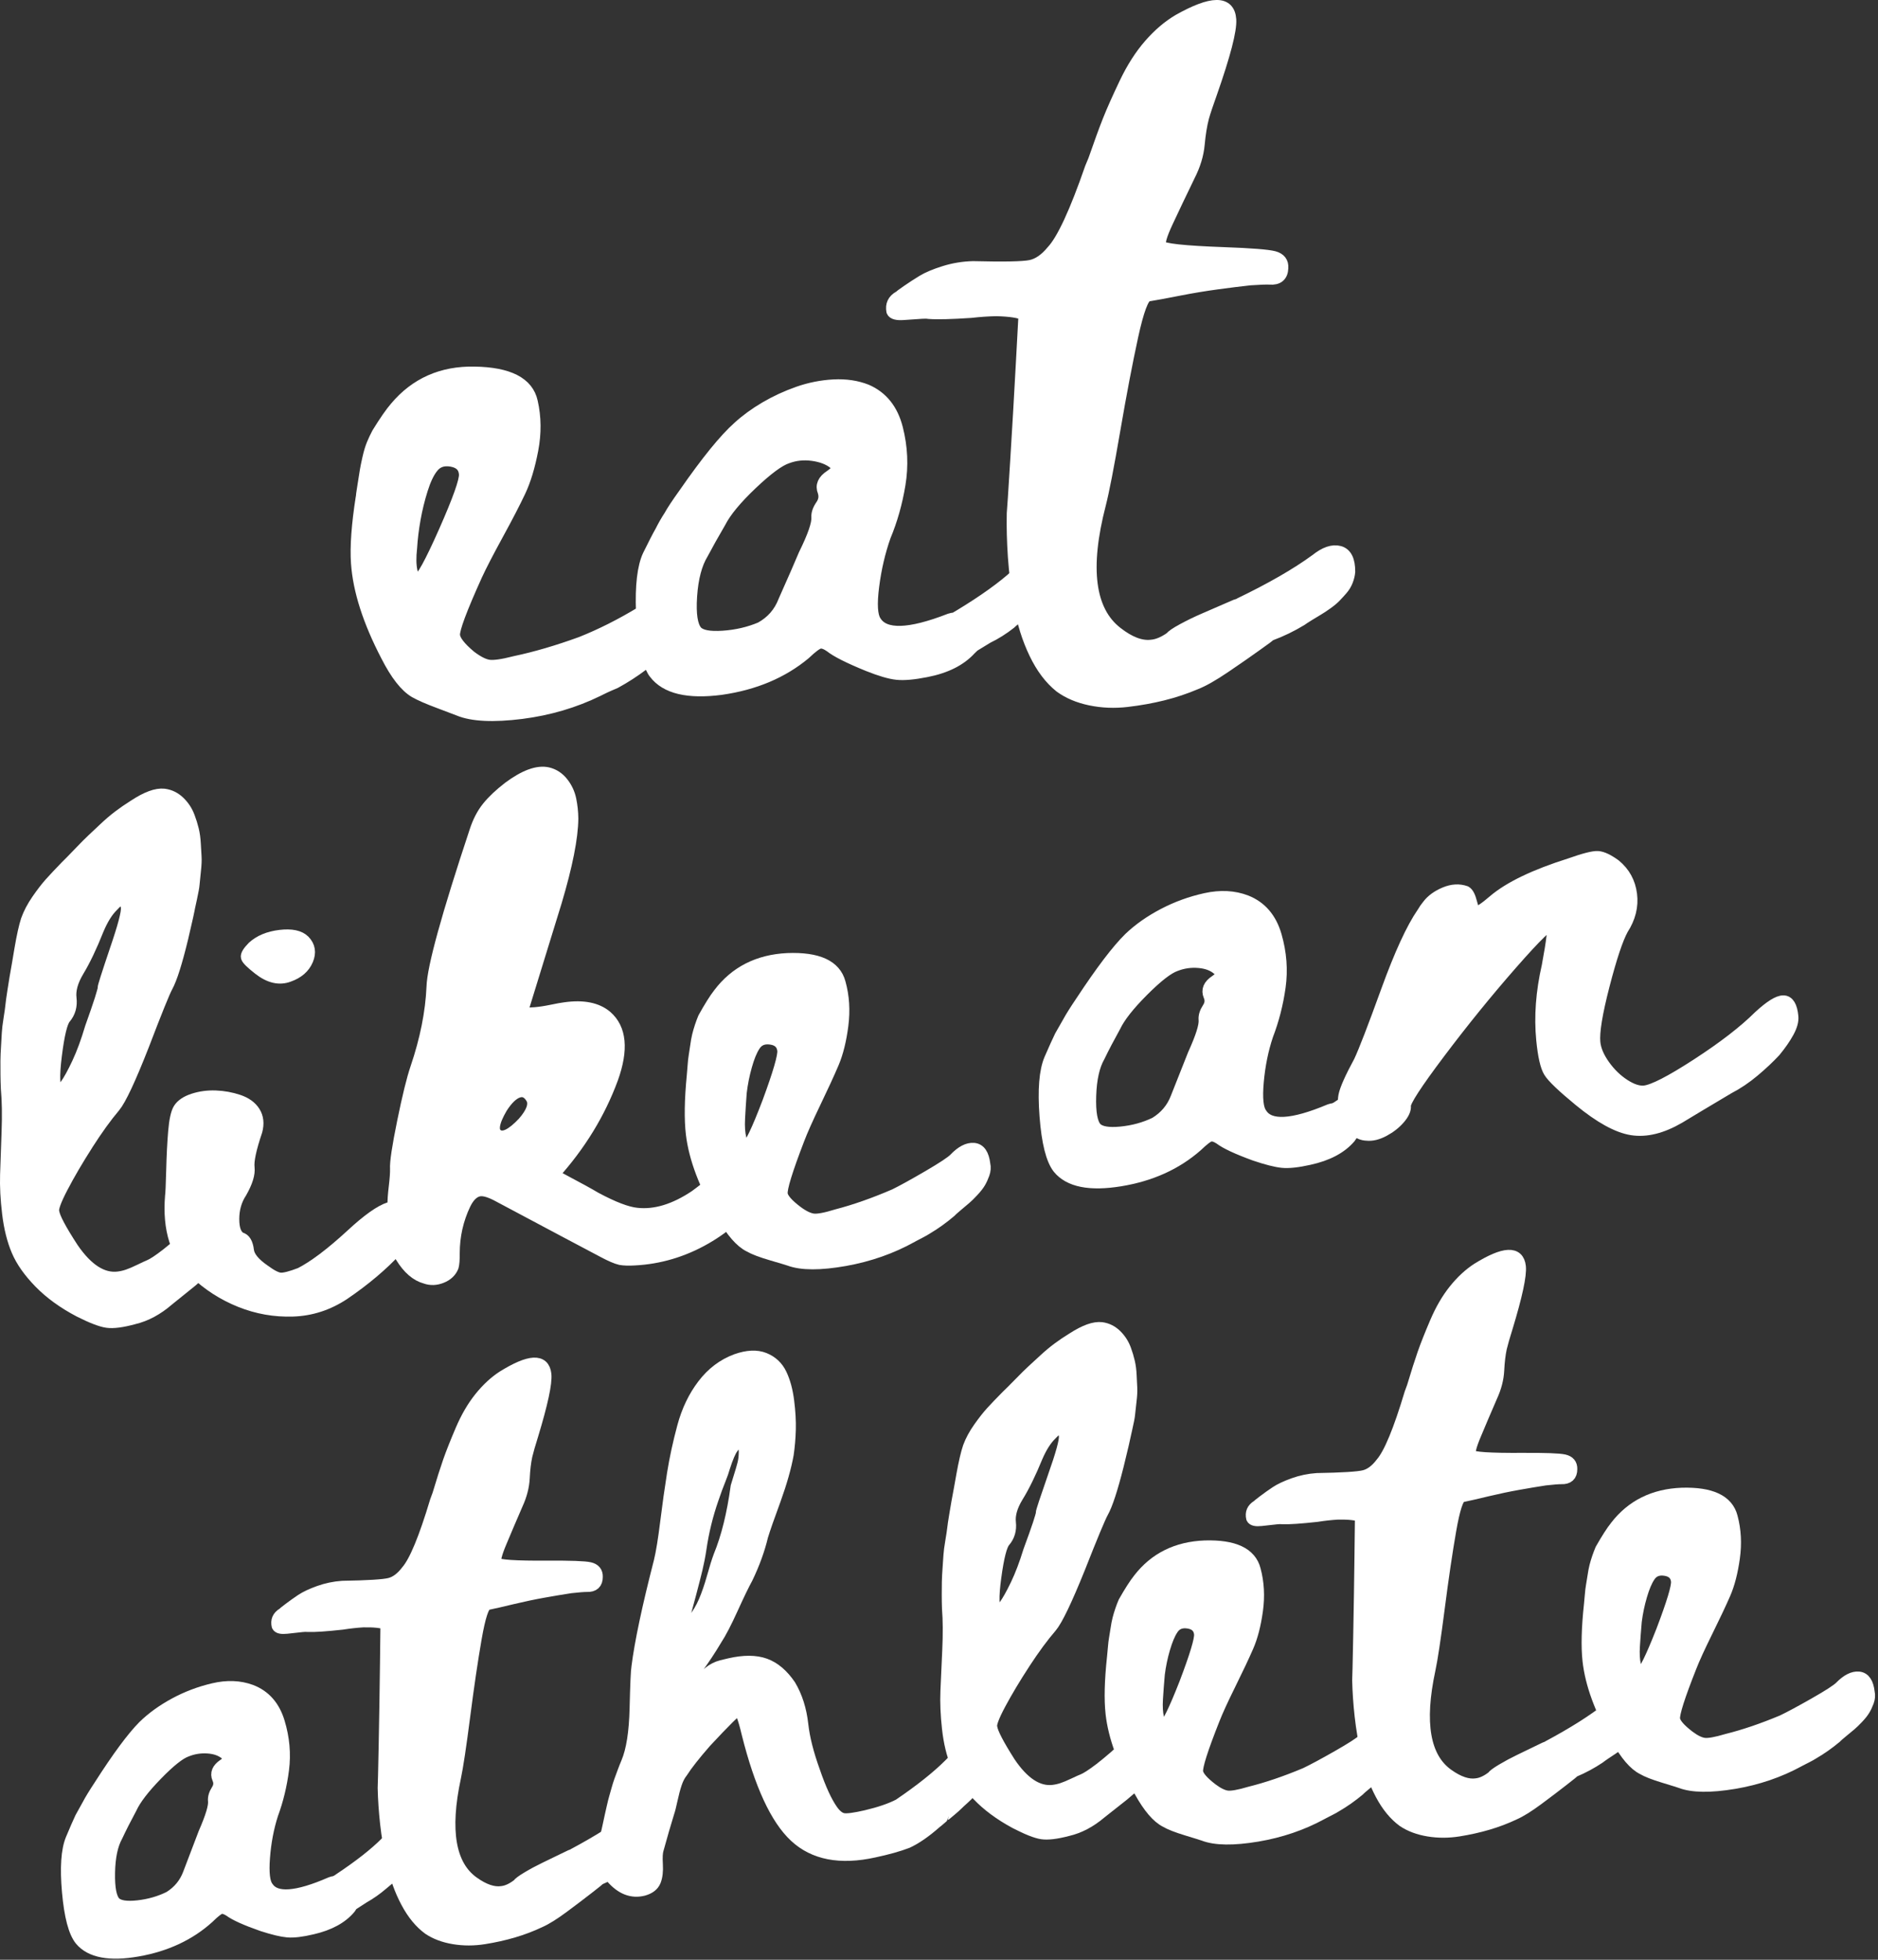 <?xml version="1.0" encoding="UTF-8"?>
<svg xmlns="http://www.w3.org/2000/svg" height="336" viewBox="0 0 322 336" width="322">
  <rect x="0" y="0" width="322" height="336" fill="#333333" stroke="none"/>
  <g fill="none" fill-rule="evenodd" transform="translate(1 1)">
    <path d="m141.376 80.567c.673-.469 1.052-.846 1.136-1.134.089-.287-.095-.626-.544-1.02-.894-.712-2.106-1.176-3.634-1.39-1.529-.213-2.982-.06-4.355.455-1.378.446-3.407 1.941-6.089 4.484-2.679 2.542-4.486 4.726-5.417 6.55-1.199 2.055-2.204 3.849-3.015 5.384-1.077 1.764-1.72 4.203-1.932 7.316-.21 3.114.104 5.136.942 6.065.684.729 2.183 1.014 4.497.856 2.315-.158 4.463-.655 6.451-1.496 1.9-1.044 3.239-2.579 4.017-4.606 1.65-3.705 2.809-6.354 3.473-7.951 1.549-3.134 2.284-5.262 2.207-6.385-.042-.631.194-1.316.706-2.055.512-.739.635-1.523.368-2.351-.422-1.028-.026-1.933 1.19-2.722m-66.187 9.581c2.41-5.447 3.577-8.731 3.502-9.853-.087-1.263-.844-2.022-2.269-2.276-1.427-.255-2.527.137-3.302 1.175-.649.82-1.233 2.057-1.755 3.714-.521 1.655-.934 3.338-1.241 5.051-.306 1.711-.511 3.382-.61 5.007-.176 1.564-.158 2.865.056 3.906.212 1.043.562 1.547 1.052 1.514.634-.044 2.154-2.788 4.567-8.237m98.094 7.372c1.19-1.137 2.246-1.649 3.171-1.537.922.114 1.441.976 1.55 2.588.033.491-.041.99-.216 1.495-.176.506-.394.943-.649 1.311-.258.371-.651.82-1.176 1.349-.529.529-.943.909-1.244 1.142-.3.231-.753.58-1.355 1.043-.604.464-.971.772-1.101.921-1.269 1.003-2.589 1.833-3.951 2.488-.137.081-.913.556-2.335 1.427l-.593.569c-1.705 1.876-4.225 3.141-7.563 3.79-2.154.428-3.835.578-5.042.449-1.205-.128-2.86-.616-4.959-1.457-3.26-1.328-5.414-2.414-6.459-3.258-.739-.514-1.352-.72-1.839-.616-.485.105-1.324.726-2.515 1.863-1.932 1.61-4.098 2.92-6.493 3.93-2.398 1.008-5.027 1.716-7.889 2.123-5.655.736-9.451-.168-11.385-2.712-.385-.467-.718-1.22-.999-2.256-.675.467-1.007.738-1.002.807-1.541 1.163-3.129 2.187-4.758 3.072-.206.084-.548.23-1.028.44-.479.209-.924.415-1.331.619l-.614.305c-4.022 1.965-8.373 3.248-13.052 3.849-4.889.614-8.496.437-10.815-.53-.29-.122-1.393-.541-3.308-1.256-1.917-.714-3.313-1.323-4.193-1.827-1.615-.946-3.236-3.02-4.862-6.221-3.081-5.919-4.782-11.226-5.102-15.925-.191-2.805.083-6.557.819-11.256-.005-.071.092-.729.287-1.974.2-1.247.334-2.102.407-2.564.075-.463.219-1.178.436-2.144s.461-1.774.733-2.428c.272-.652.565-1.271.877-1.855 1.268-2.06 2.294-3.538 3.078-4.438 3.454-4.109 7.968-6.107 13.541-5.994 5.855.095 9.139 1.773 9.854 5.036.604 2.635.631 5.381.087 8.235-.545 2.856-1.263 5.229-2.157 7.122-.892 1.893-2.168 4.357-3.829 7.393-1.66 3.038-2.857 5.355-3.594 6.955-2.634 5.815-3.914 9.249-3.843 10.301.063.912.992 2.117 2.782 3.614 1.19.904 2.211 1.435 3.066 1.586.858.155 2.393-.057 4.609-.629 3.472-.73 7.237-1.833 11.293-3.306 3.428-1.361 6.903-3.113 10.42-5.253-.167-4.498.213-7.729 1.136-9.694.928-1.894 1.644-3.281 2.147-4.161.434-.876.937-1.755 1.513-2.639.437-.804 1.266-2.058 2.489-3.763 3.849-5.545 6.938-9.348 9.262-11.408 1.327-1.218 2.871-2.343 4.632-3.38 1.761-1.035 3.639-1.903 5.635-2.603 1.995-.699 4.028-1.101 6.1-1.208 2.07-.105 3.939.173 5.605.832 2.685 1.157 4.435 3.344 5.255 6.565.819 3.219.965 6.415.44 9.586-.523 3.17-1.36 6.134-2.51 8.889-.945 2.671-1.614 5.534-2.003 8.59-.392 3.057-.272 5.055.355 5.998 1.51 2.504 5.765 2.39 12.764-.341.275-.089.553-.143.834-.162.407-.239.678-.398.813-.478 4.195-2.54 7.453-4.875 9.774-7.006" fill="#fff" fill-rule="nonzero"></path>
    <path d="m141.376 80.567c.673-.469 1.052-.846 1.136-1.134.089-.287-.095-.626-.544-1.02-.894-.712-2.106-1.176-3.634-1.39-1.529-.213-2.982-.06-4.355.455-1.378.446-3.407 1.941-6.089 4.484-2.679 2.542-4.486 4.726-5.417 6.55-1.199 2.055-2.204 3.849-3.015 5.384-1.077 1.764-1.72 4.203-1.932 7.316-.21 3.114.104 5.136.942 6.065.684.729 2.183 1.014 4.497.856 2.315-.158 4.463-.655 6.451-1.496 1.9-1.044 3.239-2.579 4.017-4.606 1.65-3.705 2.809-6.354 3.473-7.951 1.549-3.134 2.284-5.262 2.207-6.385-.042-.631.194-1.316.706-2.055.512-.739.635-1.523.368-2.351-.422-1.028-.026-1.933 1.19-2.722zm-66.187 9.581c2.41-5.447 3.577-8.731 3.502-9.853-.087-1.263-.844-2.022-2.269-2.276-1.427-.255-2.527.137-3.302 1.175-.649.82-1.233 2.057-1.755 3.714-.521 1.655-.934 3.338-1.241 5.051-.306 1.711-.511 3.382-.61 5.007-.176 1.564-.158 2.865.056 3.906.212 1.043.562 1.547 1.052 1.514.634-.044 2.154-2.788 4.567-8.237zm98.094 7.372c1.19-1.137 2.246-1.649 3.171-1.537.922.114 1.441.976 1.55 2.588.033.491-.041.99-.216 1.495-.176.506-.394.943-.649 1.311-.258.371-.651.82-1.176 1.349-.529.529-.943.909-1.244 1.142-.3.231-.753.58-1.355 1.043-.604.464-.971.772-1.101.921-1.269 1.003-2.589 1.833-3.951 2.488-.137.081-.913.556-2.335 1.427l-.593.569c-1.705 1.876-4.225 3.141-7.563 3.79-2.154.428-3.835.578-5.042.449-1.205-.128-2.86-.616-4.959-1.457-3.26-1.328-5.414-2.414-6.459-3.258-.739-.514-1.352-.72-1.839-.616-.485.105-1.324.726-2.515 1.863-1.932 1.61-4.098 2.92-6.493 3.93-2.398 1.008-5.027 1.716-7.889 2.123-5.655.736-9.451-.168-11.385-2.712-.385-.467-.718-1.22-.999-2.256-.675.467-1.007.738-1.002.807-1.541 1.163-3.129 2.187-4.758 3.072-.206.084-.548.23-1.028.44-.479.209-.924.415-1.331.619l-.614.305c-4.022 1.965-8.373 3.248-13.052 3.849-4.889.614-8.496.437-10.815-.53-.29-.122-1.393-.541-3.308-1.256-1.917-.714-3.313-1.323-4.193-1.827-1.615-.946-3.236-3.02-4.862-6.221-3.081-5.919-4.782-11.226-5.102-15.925-.191-2.805.083-6.557.819-11.256-.005-.071.092-.729.287-1.974.2-1.247.334-2.102.407-2.564.075-.463.219-1.178.436-2.144s.461-1.774.733-2.428c.272-.652.565-1.271.877-1.855 1.268-2.06 2.294-3.538 3.078-4.438 3.454-4.109 7.968-6.107 13.541-5.994 5.855.095 9.139 1.773 9.854 5.036.604 2.635.631 5.381.087 8.235-.545 2.856-1.263 5.229-2.157 7.122-.892 1.893-2.168 4.357-3.829 7.393-1.66 3.038-2.857 5.355-3.594 6.955-2.634 5.815-3.914 9.249-3.843 10.301.063.912.992 2.117 2.782 3.614 1.19.904 2.211 1.435 3.066 1.586.858.155 2.393-.057 4.609-.629 3.472-.73 7.237-1.833 11.293-3.306 3.428-1.361 6.903-3.113 10.42-5.253-.167-4.498.213-7.729 1.136-9.694.928-1.894 1.644-3.281 2.147-4.161.434-.876.937-1.755 1.513-2.639.437-.804 1.266-2.058 2.489-3.763 3.849-5.545 6.938-9.348 9.262-11.408 1.327-1.218 2.871-2.343 4.632-3.38 1.761-1.035 3.639-1.903 5.635-2.603 1.995-.699 4.028-1.101 6.1-1.208 2.07-.105 3.939.173 5.605.832 2.685 1.157 4.435 3.344 5.255 6.565.819 3.219.965 6.415.44 9.586-.523 3.17-1.36 6.134-2.51 8.889-.945 2.671-1.614 5.534-2.003 8.59-.392 3.057-.272 5.055.355 5.998 1.51 2.504 5.765 2.39 12.764-.341.275-.089.553-.143.834-.162.407-.239.678-.398.813-.478 4.195-2.54 7.453-4.875 9.774-7.006z" stroke="#fff" stroke-linecap="square" stroke-linejoin="bevel" stroke-width="2"></path>
    <path d="m224.626 94.972c1.535-1.232 2.877-1.693 4.026-1.384s1.719 1.45 1.713 3.424c-.038.496-.161 1.014-.37 1.556-.209.544-.509 1.04-.901 1.489-.392.449-.769.862-1.131 1.239-.362.377-.844.78-1.45 1.208-.605.43-1.112.763-1.517 1.002-.406.239-.931.557-1.573.952-.643.397-1.064.672-1.265.826-1.692 1.032-3.464 1.891-5.32 2.581-.066.077-.886.678-2.465 1.806-1.579 1.13-3.377 2.38-5.398 3.75-2.021 1.37-3.682 2.312-4.986 2.823-1.78.756-3.642 1.376-5.58 1.86-1.941.484-3.993.853-6.16 1.107-2.168.254-4.268.167-6.305-.257-2.037-.425-3.76-1.154-5.17-2.184-1.713-1.363-3.165-3.29-4.357-5.779-1.19-2.491-2.045-5.214-2.565-8.174-.517-2.958-.865-5.736-1.041-8.33-.177-2.594-.243-5.091-.194-7.489.045-.355.245-3.38.596-9.077.352-5.695.675-11.282.971-16.762l.445-8.219c-.876-.434-2.477-.676-4.805-.73-1.409.026-2.845.123-4.313.294-3.436.233-5.862.293-7.279.179-.285-.051-.691-.059-1.217-.023s-1.052.071-1.577.107l-1.579.108c-.526.036-.951.012-1.272-.072-.323-.084-.527-.228-.611-.434-.215-1.112.185-1.948 1.203-2.512.066-.075.518-.406 1.358-.991.841-.584 1.717-1.155 2.632-1.711.913-.556 2.163-1.08 3.75-1.576 1.585-.496 3.224-.766 4.91-.81 5.294.132 8.583.068 9.869-.197 1.285-.264 2.513-1.104 3.684-2.524 1.776-1.882 3.987-6.646 6.636-14.294.12-.29.303-.726.545-1.305 1.001-2.886 1.833-5.162 2.494-6.828.661-1.664 1.609-3.79 2.841-6.376 1.233-2.585 2.634-4.776 4.202-6.574 1.568-1.798 3.233-3.213 4.994-4.25 5.7-3.206 8.657-3.231 8.871-.075.125 1.822-.963 6.018-3.263 12.584-.652 1.807-1.119 3.213-1.403 4.217-.335 1.292-.583 2.824-.744 4.595-.162 1.773-.708 3.571-1.641 5.395-1.483 3.06-2.716 5.645-3.699 7.755-1.17 2.476-1.565 3.91-1.185 4.308.389.536 3.974.927 10.754 1.169 4.731.171 7.617.398 8.658.679 1.04.281 1.523.918 1.451 1.908-.05 1.343-.784 1.956-2.201 1.842-.566-.032-1.689.009-3.371.123-1.68.185-3.565.419-5.659.703-2.094.284-4.255.641-6.48 1.076-2.156.428-3.963.763-5.426 1.003-.762.192-1.626 2.507-2.592 6.939-.966 4.435-1.992 9.805-3.075 16.113-1.086 6.309-1.908 10.538-2.465 12.689-2.845 10.972-1.887 18.305 2.872 21.996 2.157 1.686 4.112 2.432 5.859 2.243 1.052-.072 2.183-.536 3.392-1.394.192-.294.88-.765 2.072-1.409 1.187-.644 2.416-1.238 3.682-1.783 1.265-.544 2.568-1.107 3.9-1.693 1.334-.583 2.036-.877 2.106-.882 5.457-2.626 9.828-5.142 13.118-7.552" fill="#fff" fill-rule="nonzero"></path>
    <path d="m224.626 94.972c1.535-1.232 2.877-1.693 4.026-1.384s1.719 1.45 1.713 3.424c-.038.496-.161 1.014-.37 1.556-.209.544-.509 1.04-.901 1.489-.392.449-.769.862-1.131 1.239-.362.377-.844.78-1.45 1.208-.605.43-1.112.763-1.517 1.002-.406.239-.931.557-1.573.952-.643.397-1.064.672-1.265.826-1.692 1.032-3.464 1.891-5.32 2.581-.066.077-.886.678-2.465 1.806-1.579 1.13-3.377 2.38-5.398 3.75-2.021 1.37-3.682 2.312-4.986 2.823-1.78.756-3.642 1.376-5.58 1.86-1.941.484-3.993.853-6.16 1.107-2.168.254-4.268.167-6.305-.257-2.037-.425-3.76-1.154-5.17-2.184-1.713-1.363-3.165-3.29-4.357-5.779-1.19-2.491-2.045-5.214-2.565-8.174-.517-2.958-.865-5.736-1.041-8.33-.177-2.594-.243-5.091-.194-7.489.045-.355.245-3.38.596-9.077.352-5.695.675-11.282.971-16.762l.445-8.219c-.876-.434-2.477-.676-4.805-.73-1.409.026-2.845.123-4.313.294-3.436.233-5.862.293-7.279.179-.285-.051-.691-.059-1.217-.023s-1.052.071-1.577.107l-1.579.108c-.526.036-.951.012-1.272-.072-.323-.084-.527-.228-.611-.434-.215-1.112.185-1.948 1.203-2.512.066-.075.518-.406 1.358-.991.841-.584 1.717-1.155 2.632-1.711.913-.556 2.163-1.08 3.75-1.576 1.585-.496 3.224-.766 4.91-.81 5.294.132 8.583.068 9.869-.197 1.285-.264 2.513-1.104 3.684-2.524 1.776-1.882 3.987-6.646 6.636-14.294.12-.29.303-.726.545-1.305 1.001-2.886 1.833-5.162 2.494-6.828.661-1.664 1.609-3.79 2.841-6.376 1.233-2.585 2.634-4.776 4.202-6.574 1.568-1.798 3.233-3.213 4.994-4.25 5.7-3.206 8.657-3.231 8.871-.075.125 1.822-.963 6.018-3.263 12.584-.652 1.807-1.119 3.213-1.403 4.217-.335 1.292-.583 2.824-.744 4.595-.162 1.773-.708 3.571-1.641 5.395-1.483 3.06-2.716 5.645-3.699 7.755-1.17 2.476-1.565 3.91-1.185 4.308.389.536 3.974.927 10.754 1.169 4.731.171 7.617.398 8.658.679 1.04.281 1.523.918 1.451 1.908-.05 1.343-.784 1.956-2.201 1.842-.566-.032-1.689.009-3.371.123-1.68.185-3.565.419-5.659.703-2.094.284-4.255.641-6.48 1.076-2.156.428-3.963.763-5.426 1.003-.762.192-1.626 2.507-2.592 6.939-.966 4.435-1.992 9.805-3.075 16.113-1.086 6.309-1.908 10.538-2.465 12.689-2.845 10.972-1.887 18.305 2.872 21.996 2.157 1.686 4.112 2.432 5.859 2.243 1.052-.072 2.183-.536 3.392-1.394.192-.294.88-.765 2.072-1.409 1.187-.644 2.416-1.238 3.682-1.783 1.265-.544 2.568-1.107 3.9-1.693 1.334-.583 2.036-.877 2.106-.882 5.457-2.626 9.828-5.142 13.118-7.552z" stroke="#fff" stroke-linecap="square" stroke-linejoin="bevel" stroke-width="2"></path>
    <path d="m8.614 179.924c-.451 3.578-.373 5.603.233 6.077.328.204.79-.11 1.388-.942.599-.832 1.297-2.1 2.093-3.807.798-1.707 1.54-3.726 2.229-6.056 1.498-4.191 2.226-6.466 2.183-6.826-.023-.179.658-2.325 2.046-6.443 1.393-4.056 2.039-6.503 1.937-7.341-.209-1.737-1.01-1.822-2.399-.257-.925.901-1.764 2.249-2.518 4.041-1.166 2.935-2.305 5.319-3.419 7.155-1.01 1.702-1.432 3.242-1.265 4.618.159 1.317-.159 2.45-.957 3.397-.584.679-1.104 2.806-1.55 6.385m5.356 15.3c-1.686 2.633-3.12 5.085-4.304 7.353-1.184 2.27-1.683 3.667-1.498 4.191.116.958 1.218 3.042 3.308 6.251 2.504 3.647 5.105 5.307 7.799 4.981.541-.066 1.086-.192 1.642-.38.554-.188 1.245-.485 2.078-.889s1.364-.65 1.598-.741c.634-.258 1.648-.928 3.036-2.007 1.719-1.361 3.338-2.802 4.856-4.322 1.179-1.296 2.278-1.9 3.289-1.81 1.014.09 1.651.97 1.914 2.639.065.539-.003 1.094-.209 1.664-.204.572-.433 1.071-.684 1.496-.254.425-.632.927-1.139 1.504-.509.578-.928 1.008-1.257 1.292-.331.282-.799.688-1.402 1.217-.605.529-.99.864-1.157 1.005-.44.358-1.106.894-1.991 1.607-.886.715-1.55 1.251-1.994 1.607-1.87 1.624-3.838 2.682-5.904 3.174-2.0.545-3.526.745-4.576.599-1.052-.147-2.643-.759-4.779-1.839-2.724-1.432-4.989-3.071-6.791-4.92-1.803-1.848-3.087-3.665-3.849-5.458-.765-1.791-1.295-3.913-1.592-6.368-.296-2.455-.412-4.673-.349-6.656.065-1.981.149-4.421.255-7.32.105-2.898.066-5.369-.12-7.412-.035-.786-.059-1.603-.069-2.452-.012-.85-.015-1.624-.006-2.324.005-.699.041-1.538.104-2.518.065-.979.108-1.744.132-2.295.027-.548.123-1.366.297-2.45.173-1.083.278-1.84.318-2.27.038-.431.152-1.248.34-2.458.189-1.206.311-1.965.362-2.274.056-.311.198-1.133.431-2.468.234-1.334.367-2.124.398-2.371.391-2.295.765-3.981 1.119-5.058.409-1.142 1.014-2.292 1.816-3.454.801-1.16 1.535-2.114 2.205-2.863.669-.75 1.571-1.708 2.704-2.878.436-.418 1.179-1.175 2.231-2.274 1.053-1.098 1.824-1.875 2.318-2.33.49-.455 1.157-1.082 2.004-1.884.843-.799 1.669-1.507 2.477-2.121.805-.614 1.689-1.221 2.649-1.824 2.139-1.412 3.854-2.045 5.15-1.899.986.125 1.857.551 2.614 1.28.756.729 1.315 1.588 1.678 2.576.266.697.49 1.414.67 2.151.182.738.293 1.544.338 2.42.045.874.089 1.613.131 2.216.044.604.006 1.429-.111 2.474-.116 1.047-.192 1.8-.228 2.259-.035.46-.18 1.268-.434 2.423-.255 1.155-.412 1.887-.464 2.196-.056.311-.231 1.107-.532 2.389-.3 1.281-.47 2.016-.508 2.204-1.014 4.193-1.891 6.97-2.638 8.337-.499.91-1.855 4.263-4.07 10.061-2.275 5.803-3.917 9.312-4.926 10.528-1.435 1.693-2.996 3.855-4.683 6.49" fill="#fff" fill-rule="nonzero"></path>
    <path d="m8.614 179.924c-.451 3.578-.373 5.603.233 6.077.328.204.79-.11 1.388-.942.599-.832 1.297-2.1 2.093-3.807.798-1.707 1.54-3.726 2.229-6.056 1.498-4.191 2.226-6.466 2.183-6.826-.023-.179.658-2.325 2.046-6.443 1.393-4.056 2.039-6.503 1.937-7.341-.209-1.737-1.01-1.822-2.399-.257-.925.901-1.764 2.249-2.518 4.041-1.166 2.935-2.305 5.319-3.419 7.155-1.01 1.702-1.432 3.242-1.265 4.618.159 1.317-.159 2.45-.957 3.397-.584.679-1.104 2.806-1.55 6.385zm5.356 15.3c-1.686 2.633-3.12 5.085-4.304 7.353-1.184 2.27-1.683 3.667-1.498 4.191.116.958 1.218 3.042 3.308 6.251 2.504 3.647 5.105 5.307 7.799 4.981.541-.066 1.086-.192 1.642-.38.554-.188 1.245-.485 2.078-.889s1.364-.65 1.598-.741c.634-.258 1.648-.928 3.036-2.007 1.719-1.361 3.338-2.802 4.856-4.322 1.179-1.296 2.278-1.9 3.289-1.81 1.014.09 1.651.97 1.914 2.639.065.539-.003 1.094-.209 1.664-.204.572-.433 1.071-.684 1.496-.254.425-.632.927-1.139 1.504-.509.578-.928 1.008-1.257 1.292-.331.282-.799.688-1.402 1.217-.605.529-.99.864-1.157 1.005-.44.358-1.106.894-1.991 1.607-.886.715-1.55 1.251-1.994 1.607-1.87 1.624-3.838 2.682-5.904 3.174-2.0.545-3.526.745-4.576.599-1.052-.147-2.643-.759-4.779-1.839-2.724-1.432-4.989-3.071-6.791-4.92-1.803-1.848-3.087-3.665-3.849-5.458-.765-1.791-1.295-3.913-1.592-6.368-.296-2.455-.412-4.673-.349-6.656.065-1.981.149-4.421.255-7.32.105-2.898.066-5.369-.12-7.412-.035-.786-.059-1.603-.069-2.452-.012-.85-.015-1.624-.006-2.324.005-.699.041-1.538.104-2.518.065-.979.108-1.744.132-2.295.027-.548.123-1.366.297-2.45.173-1.083.278-1.84.318-2.27.038-.431.152-1.248.34-2.458.189-1.206.311-1.965.362-2.274.056-.311.198-1.133.431-2.468.234-1.334.367-2.124.398-2.371.391-2.295.765-3.981 1.119-5.058.409-1.142 1.014-2.292 1.816-3.454.801-1.16 1.535-2.114 2.205-2.863.669-.75 1.571-1.708 2.704-2.878.436-.418 1.179-1.175 2.231-2.274 1.053-1.098 1.824-1.875 2.318-2.33.49-.455 1.157-1.082 2.004-1.884.843-.799 1.669-1.507 2.477-2.121.805-.614 1.689-1.221 2.649-1.824 2.139-1.412 3.854-2.045 5.15-1.899.986.125 1.857.551 2.614 1.28.756.729 1.315 1.588 1.678 2.576.266.697.49 1.414.67 2.151.182.738.293 1.544.338 2.42.045.874.089 1.613.131 2.216.044.604.006 1.429-.111 2.474-.116 1.047-.192 1.8-.228 2.259-.035.46-.18 1.268-.434 2.423-.255 1.155-.412 1.887-.464 2.196-.056.311-.231 1.107-.532 2.389-.3 1.281-.47 2.016-.508 2.204-1.014 4.193-1.891 6.97-2.638 8.337-.499.91-1.855 4.263-4.07 10.061-2.275 5.803-3.917 9.312-4.926 10.528-1.435 1.693-2.996 3.855-4.683 6.49z" stroke="#fff" stroke-linecap="square" stroke-linejoin="bevel" stroke-width="2"></path>
    <path d="m48.528 166.352c-1.627.623-3.344.222-5.158-1.199-1.274-1-1.965-1.677-2.067-2.028-.104-.352.251-.942 1.062-1.77 1.149-1.05 2.695-1.692 4.642-1.927 1.947-.236 3.334.053 4.158.864.903.924 1.082 2.027.539 3.306-.547 1.281-1.603 2.199-3.177 2.754m21.189 41.089c.503.667.602 1.355.294 2.06-.309.706-1.274 1.915-2.889 3.629-2.524 2.736-5.583 5.322-9.176 7.762-2.701 1.783-5.611 2.728-8.726 2.83-3.117.104-6.127-.428-9.034-1.595-2.904-1.169-5.49-2.829-7.755-4.986-3.22-3.013-4.597-7.373-4.133-13.079.069-.434.134-1.899.198-4.399.062-2.498.174-4.714.335-6.646.162-1.935.445-3.228.852-3.886.458-.723 1.288-1.278 2.486-1.666 1.199-.389 2.468-.556 3.811-.506s2.647.287 3.914.711c1.266.425 2.181 1.089 2.746 1.992.565.904.681 1.984.347 3.239-1.029 3.041-1.475 5.13-1.337 6.267.129 1.077-.308 2.497-1.309 4.259-.874 1.32-1.313 2.847-1.316 4.579s.416 2.82 1.26 3.264c.688.161 1.109.868 1.26 2.126.131 1.079 1.056 2.213 2.779 3.4 1.202.889 2.124 1.355 2.767 1.399.642.044 1.777-.246 3.403-.868 2.345-1.194 5.269-3.4 8.769-6.617 2.787-2.585 4.953-4.122 6.505-4.613s2.865-.044 3.945 1.346" fill="#fff" fill-rule="nonzero"></path>
    <path d="m48.528 166.352c-1.627.623-3.344.222-5.158-1.199-1.274-1-1.965-1.677-2.067-2.028-.104-.352.251-.942 1.062-1.77 1.149-1.05 2.695-1.692 4.642-1.927 1.947-.236 3.334.053 4.158.864.903.924 1.082 2.027.539 3.306-.547 1.281-1.603 2.199-3.177 2.754zm21.189 41.089c.503.667.602 1.355.294 2.06-.309.706-1.274 1.915-2.889 3.629-2.524 2.736-5.583 5.322-9.176 7.762-2.701 1.783-5.611 2.728-8.726 2.83-3.117.104-6.127-.428-9.034-1.595-2.904-1.169-5.49-2.829-7.755-4.986-3.22-3.013-4.597-7.373-4.133-13.079.069-.434.134-1.899.198-4.399.062-2.498.174-4.714.335-6.646.162-1.935.445-3.228.852-3.886.458-.723 1.288-1.278 2.486-1.666 1.199-.389 2.468-.556 3.811-.506s2.647.287 3.914.711c1.266.425 2.181 1.089 2.746 1.992.565.904.681 1.984.347 3.239-1.029 3.041-1.475 5.13-1.337 6.267.129 1.077-.308 2.497-1.309 4.259-.874 1.32-1.313 2.847-1.316 4.579s.416 2.82 1.26 3.264c.688.161 1.109.868 1.26 2.126.131 1.079 1.056 2.213 2.779 3.4 1.202.889 2.124 1.355 2.767 1.399.642.044 1.777-.246 3.403-.868 2.345-1.194 5.269-3.4 8.769-6.617 2.787-2.585 4.953-4.122 6.505-4.613s2.865-.044 3.945 1.346z" stroke="#fff" stroke-linecap="square" stroke-linejoin="bevel" stroke-width="2"></path>
    <path d="m88.701 191.478c1.496-1.701 2-3.068 1.508-4.101-.614-1.079-1.391-1.472-2.327-1.176-.937.296-1.891 1.2-2.862 2.715-1.462 2.486-1.698 4.049-.709 4.688s2.453-.069 4.39-2.126m41.87 7.879c-.012.913-.454 2.03-1.327 3.35-2.363 3.566-5.463 6.446-9.298 8.642-3.835 2.193-7.898 3.398-12.186 3.613-.965.056-1.758.03-2.38-.077-.687-.159-1.68-.587-2.978-1.28-2.725-1.432-8.829-4.675-18.309-9.726-1.358-.685-2.39-.925-3.095-.72-.883.23-1.642.988-2.276 2.28-1.26 2.642-1.893 5.453-1.897 8.431.011 1.092-.05 1.858-.177 2.3-.326.829-.966 1.438-1.92 1.827-.955.389-1.879.424-2.766.107-1.571-.419-2.961-1.618-4.174-3.596-.512-.727-.853-1.522-1.017-2.384-.165-.861-.254-2.094-.264-3.705-.011-1.607-.035-2.531-.063-2.772-.027-.726.045-1.782.212-3.17.165-1.387.239-2.413.218-3.078-.071-1.085.335-3.777 1.212-8.075s1.632-7.365 2.261-9.203c1.656-4.878 2.584-9.517 2.781-13.915.089-3.29 2.539-12.182 7.349-26.677.529-1.642 1.244-3.02 2.141-4.131.898-1.11 2.1-2.243 3.6-3.397 2.733-2.031 4.973-2.848 6.723-2.452 1.001.243 1.84.795 2.522 1.654.681.859 1.131 1.822 1.351 2.889.222 1.067.335 2.147.346 3.239-.027 3.284-.971 8.046-2.83 14.285-2.963 9.652-4.926 16.026-5.891 19.119.735.033 1.508.017 2.318-.053.813-.068 1.752-.212 2.82-.431 1.068-.221 1.839-.361 2.318-.418 3.107-.436 5.473.038 7.099 1.42 2.444 2.136 2.782 5.678 1.011 10.631-2.193 5.976-5.568 11.488-10.123 16.532.718.4 1.496.822 2.341 1.266.843.445 1.722.916 2.632 1.414.909.497 1.66.922 2.251 1.277 3.053 1.636 5.408 2.536 7.07 2.7 3.138.35 6.481-.661 10.021-3.033 1.007-.73 2.422-1.842 4.246-3.338s3.214-2.575 4.166-3.237c.614-.439 1.103-.681 1.46-.724.66-.08 1.217.143 1.675.664s.727 1.112.807 1.771l.006.044c.003.03.009.077.015.135" fill="#fff" fill-rule="nonzero"></path>
    <path d="m88.701 191.478c1.496-1.701 2-3.068 1.508-4.101-.614-1.079-1.391-1.472-2.327-1.176-.937.296-1.891 1.2-2.862 2.715-1.462 2.486-1.698 4.049-.709 4.688s2.453-.069 4.39-2.126zm41.87 7.879c-.012.913-.454 2.03-1.327 3.35-2.363 3.566-5.463 6.446-9.298 8.642-3.835 2.193-7.898 3.398-12.186 3.613-.965.056-1.758.03-2.38-.077-.687-.159-1.68-.587-2.978-1.28-2.725-1.432-8.829-4.675-18.309-9.726-1.358-.685-2.39-.925-3.095-.72-.883.23-1.642.988-2.276 2.28-1.26 2.642-1.893 5.453-1.897 8.431.011 1.092-.05 1.858-.177 2.3-.326.829-.966 1.438-1.92 1.827-.955.389-1.879.424-2.766.107-1.571-.419-2.961-1.618-4.174-3.596-.512-.727-.853-1.522-1.017-2.384-.165-.861-.254-2.094-.264-3.705-.011-1.607-.035-2.531-.063-2.772-.027-.726.045-1.782.212-3.17.165-1.387.239-2.413.218-3.078-.071-1.085.335-3.777 1.212-8.075s1.632-7.365 2.261-9.203c1.656-4.878 2.584-9.517 2.781-13.915.089-3.29 2.539-12.182 7.349-26.677.529-1.642 1.244-3.02 2.141-4.131.898-1.11 2.1-2.243 3.6-3.397 2.733-2.031 4.973-2.848 6.723-2.452 1.001.243 1.84.795 2.522 1.654.681.859 1.131 1.822 1.351 2.889.222 1.067.335 2.147.346 3.239-.027 3.284-.971 8.046-2.83 14.285-2.963 9.652-4.926 16.026-5.891 19.119.735.033 1.508.017 2.318-.053.813-.068 1.752-.212 2.82-.431 1.068-.221 1.839-.361 2.318-.418 3.107-.436 5.473.038 7.099 1.42 2.444 2.136 2.782 5.678 1.011 10.631-2.193 5.976-5.568 11.488-10.123 16.532.718.4 1.496.822 2.341 1.266.843.445 1.722.916 2.632 1.414.909.497 1.66.922 2.251 1.277 3.053 1.636 5.408 2.536 7.07 2.7 3.138.35 6.481-.661 10.021-3.033 1.007-.73 2.422-1.842 4.246-3.338s3.214-2.575 4.166-3.237c.614-.439 1.103-.681 1.46-.724.66-.08 1.217.143 1.675.664s.727 1.112.807 1.771l.006.044c.003.03.009.077.015.135z" stroke="#fff" stroke-linecap="square" stroke-linejoin="bevel" stroke-width="2"></path>
    <path d="m127.052 195.5c.538-.065 1.755-2.582 3.645-7.549 1.83-4.959 2.688-7.918 2.572-8.877-.138-1.137-.84-1.797-2.106-1.978-1.268-.18-2.207.222-2.815 1.206-.514.792-.984 1.942-1.406 3.451-.427 1.51-.729 3.035-.907 4.574-.117 1.534-.213 3.004-.285 4.409-.075 1.408.005 2.567.237 3.481.231.913.587 1.342 1.067 1.283m35.619 2.165c1.19-1.238 2.288-1.81 3.302-1.72 1.014.09 1.621.973 1.824 2.65.125.532.086 1.083-.117 1.654-.206.572-.433 1.071-.687 1.496-.252.425-.635.912-1.146 1.459-.509.548-.93.964-1.26 1.247-.331.284-.811.691-1.447 1.223-.635.532-1.005.865-1.109.999-1.324 1.133-2.692 2.118-4.109 2.958-.114.074-.27.168-.466.284-.2.116-.413.231-.642.35-.231.12-.458.239-.687.358-.23.119-.415.216-.557.294l-.213.117c-3.473 1.938-7.289 3.279-11.451 4.028-4.283.759-7.474.75-9.573-.029-.254-.09-1.263-.395-3.026-.91-1.764-.515-3.038-.999-3.82-1.453-1.487-.732-3.038-2.518-4.659-5.36-2.985-5.106-4.729-9.726-5.228-13.857-.303-2.515-.252-5.862.153-10.042.03-.246.074-.768.129-1.564.056-.796.12-1.397.194-1.801.072-.403.156-.96.254-1.67.095-.711.204-1.314.325-1.816.123-.5.272-1.02.451-1.558.179-.538.362-1.031.55-1.48 1.049-1.888 1.915-3.267 2.599-4.14 2.826-3.744 6.747-5.737 11.762-5.979 5.2-.203 8.191 1.167 8.974 4.11.64 2.292.798 4.719.469 7.28-.331 2.56-.861 4.705-1.592 6.434-.733 1.728-1.768 3.979-3.102 6.753-1.334 2.775-2.278 4.894-2.83 6.356-2.034 5.289-2.994 8.413-2.878 9.371.095.778.978 1.795 2.647 3.051 1.067.783 1.986 1.218 2.755 1.307.769.09 2.123-.165 4.055-.763 3.062-.795 6.355-1.953 9.879-3.472 1.318-.646 3.227-1.696 5.724-3.153 2.497-1.456 4.016-2.459 4.555-3.01" fill="#fff" fill-rule="nonzero"></path>
    <path d="m127.052 195.5c.538-.065 1.755-2.582 3.645-7.549 1.83-4.959 2.688-7.918 2.572-8.877-.138-1.137-.84-1.797-2.106-1.978-1.268-.18-2.207.222-2.815 1.206-.514.792-.984 1.942-1.406 3.451-.427 1.51-.729 3.035-.907 4.574-.117 1.534-.213 3.004-.285 4.409-.075 1.408.005 2.567.237 3.481.231.913.587 1.342 1.067 1.283zm35.619 2.165c1.19-1.238 2.288-1.81 3.302-1.72 1.014.09 1.621.973 1.824 2.65.125.532.086 1.083-.117 1.654-.206.572-.433 1.071-.687 1.496-.252.425-.635.912-1.146 1.459-.509.548-.93.964-1.26 1.247-.331.284-.811.691-1.447 1.223-.635.532-1.005.865-1.109.999-1.324 1.133-2.692 2.118-4.109 2.958-.114.074-.27.168-.466.284-.2.116-.413.231-.642.35-.231.12-.458.239-.687.358-.23.119-.415.216-.557.294l-.213.117c-3.473 1.938-7.289 3.279-11.451 4.028-4.283.759-7.474.75-9.573-.029-.254-.09-1.263-.395-3.026-.91-1.764-.515-3.038-.999-3.82-1.453-1.487-.732-3.038-2.518-4.659-5.36-2.985-5.106-4.729-9.726-5.228-13.857-.303-2.515-.252-5.862.153-10.042.03-.246.074-.768.129-1.564.056-.796.12-1.397.194-1.801.072-.403.156-.96.254-1.67.095-.711.204-1.314.325-1.816.123-.5.272-1.02.451-1.558.179-.538.362-1.031.55-1.48 1.049-1.888 1.915-3.267 2.599-4.14 2.826-3.744 6.747-5.737 11.762-5.979 5.2-.203 8.191 1.167 8.974 4.11.64 2.292.798 4.719.469 7.28-.331 2.56-.861 4.705-1.592 6.434-.733 1.728-1.768 3.979-3.102 6.753-1.334 2.775-2.278 4.894-2.83 6.356-2.034 5.289-2.994 8.413-2.878 9.371.095.778.978 1.795 2.647 3.051 1.067.783 1.986 1.218 2.755 1.307.769.09 2.123-.165 4.055-.763 3.062-.795 6.355-1.953 9.879-3.472 1.318-.646 3.227-1.696 5.724-3.153 2.497-1.456 4.016-2.459 4.555-3.01z" stroke="#fff" stroke-linecap="square" stroke-linejoin="bevel" stroke-width="2"></path>
    <path d="m207.4 167.17c.646-.44.99-.787 1.028-1.043.039-.254-.147-.551-.557-.888-.825-.736-1.934-1.161-3.326-1.277-1.394-.116-2.724.075-3.996.577-1.277.439-3.131 1.875-5.563 4.308-2.432 2.435-4.038 4.475-4.821 6.122-1.068 1.926-1.971 3.646-2.701 5.162-.913 1.595-1.417 3.843-1.511 6.741-.096 2.899.242 4.75 1.011 5.554.694.687 2.099.927 4.214.721 2.115-.206 4.074-.742 5.876-1.609 1.719-1.046 2.93-2.482 3.631-4.308 1.209-3.069 2.192-5.551 2.951-7.447 1.345-2.958 1.97-4.932 1.872-5.929-.06-.622.141-1.284.605-1.989.467-.706.538-1.418.218-2.141-.409-.964-.051-1.816 1.071-2.554m29.891 14.803c1.091-1.047 2.066-1.534 2.919-1.46.855.074 1.355.858 1.501 2.35.03.312 0 .644-.092.999-.09.355-.201.679-.329.973-.129.296-.334.614-.614.955s-.533.647-.757.921c-.225.273-.509.568-.856.885-.347.315-.637.563-.87.744s-.524.412-.874.697-.611.499-.784.641c-1.106.924-2.282 1.729-3.535 2.416-.119.075-.828.521-2.132 1.338l-.41.605c-1.525 1.78-3.854 3.012-6.99 3.694-1.967.442-3.505.607-4.615.496-1.11-.113-2.671-.511-4.686-1.193-2.994-1.091-5-2.025-6.018-2.806-.67-.437-1.221-.604-1.651-.499s-1.19.681-2.281 1.729c-3.531 3.107-7.905 5.085-13.131 5.94-5.225.853-8.765.146-10.616-2.124-1.148-1.459-1.891-4.432-2.235-8.92-.341-4.489-.077-7.749.793-9.78.769-1.771 1.364-3.084 1.783-3.942.482-.864.937-1.661 1.367-2.395.427-.795 1.161-1.965 2.204-3.511 3.446-5.234 6.203-8.862 8.267-10.884 1.609-1.538 3.549-2.905 5.82-4.098 2.27-1.194 4.681-2.073 7.234-2.635 2.551-.562 4.872-.443 6.959.359 2.548 1.008 4.25 2.995 5.102 5.958.853 2.962 1.074 5.893.667 8.79-.409 2.898-1.115 5.651-2.118 8.261-.829 2.467-1.37 5.126-1.626 7.977-.258 2.851-.065 4.685.581 5.501 1.412 2.249 5.315 2.027 11.711-.667.243-.087.49-.143.738-.167.362-.161.629-.312.804-.455 3.781-2.44 6.705-4.67 8.771-6.694" fill="#fff" fill-rule="nonzero"></path>
    <path d="m207.4 167.17c.646-.44.99-.787 1.028-1.043.039-.254-.147-.551-.557-.888-.825-.736-1.934-1.161-3.326-1.277-1.394-.116-2.724.075-3.996.577-1.277.439-3.131 1.875-5.563 4.308-2.432 2.435-4.038 4.475-4.821 6.122-1.068 1.926-1.971 3.646-2.701 5.162-.913 1.595-1.417 3.843-1.511 6.741-.096 2.899.242 4.75 1.011 5.554.694.687 2.099.927 4.214.721 2.115-.206 4.074-.742 5.876-1.609 1.719-1.046 2.93-2.482 3.631-4.308 1.209-3.069 2.192-5.551 2.951-7.447 1.345-2.958 1.97-4.932 1.872-5.929-.06-.622.141-1.284.605-1.989.467-.706.538-1.418.218-2.141-.409-.964-.051-1.816 1.071-2.554zm29.891 14.803c1.091-1.047 2.066-1.534 2.919-1.46.855.074 1.355.858 1.501 2.35.03.312 0 .644-.092.999-.09.355-.201.679-.329.973-.129.296-.334.614-.614.955s-.533.647-.757.921c-.225.273-.509.568-.856.885-.347.315-.637.563-.87.744s-.524.412-.874.697-.611.499-.784.641c-1.106.924-2.282 1.729-3.535 2.416-.119.075-.828.521-2.132 1.338l-.41.605c-1.525 1.78-3.854 3.012-6.99 3.694-1.967.442-3.505.607-4.615.496-1.11-.113-2.671-.511-4.686-1.193-2.994-1.091-5-2.025-6.018-2.806-.67-.437-1.221-.604-1.651-.499s-1.19.681-2.281 1.729c-3.531 3.107-7.905 5.085-13.131 5.94-5.225.853-8.765.146-10.616-2.124-1.148-1.459-1.891-4.432-2.235-8.92-.341-4.489-.077-7.749.793-9.78.769-1.771 1.364-3.084 1.783-3.942.482-.864.937-1.661 1.367-2.395.427-.795 1.161-1.965 2.204-3.511 3.446-5.234 6.203-8.862 8.267-10.884 1.609-1.538 3.549-2.905 5.82-4.098 2.27-1.194 4.681-2.073 7.234-2.635 2.551-.562 4.872-.443 6.959.359 2.548 1.008 4.25 2.995 5.102 5.958.853 2.962 1.074 5.893.667 8.79-.409 2.898-1.115 5.651-2.118 8.261-.829 2.467-1.37 5.126-1.626 7.977-.258 2.851-.065 4.685.581 5.501 1.412 2.249 5.315 2.027 11.711-.667.243-.087.49-.143.738-.167.362-.161.629-.312.804-.455 3.781-2.44 6.705-4.67 8.771-6.694z" stroke="#fff" stroke-linecap="square" stroke-linejoin="bevel" stroke-width="2"></path>
    <path d="m232.105 180.971c.832-1.777 2.389-5.806 4.665-12.089 2.279-6.281 4.327-10.735 6.143-13.361.269-.466.572-.904.91-1.313.667-.882 1.635-1.588 2.903-2.12 1.268-.532 2.455-.599 3.561-.206.397.213.724.841.984 1.884.257 1.043.545 1.579.862 1.612.442.02 1.447-.643 3.009-1.989 2.67-2.268 7.019-4.357 13.052-6.263 2.428-.862 4.023-1.269 4.779-1.217.76.051 1.749.52 2.964 1.406 1.571 1.293 2.486 2.962 2.749 5.008.263 2.048-.236 4.044-1.492 5.986-.906 1.658-1.976 4.872-3.208 9.637-1.232 4.768-1.764 8.023-1.594 9.765.12 1.244.673 2.557 1.654 3.937.983 1.381 2.127 2.494 3.434 3.339 1.307.847 2.456 1.221 3.454 1.125 1.493-.146 4.515-1.695 9.064-4.649 4.549-2.955 8.083-5.684 10.604-8.192 1.9-1.753 3.292-2.627 4.172-2.618.88.009 1.405.883 1.574 2.626.072.747-.171 1.634-.73 2.66-.56 1.029-1.318 2.123-2.272 3.284-1.023 1.104-2.231 2.241-3.625 3.413-1.393 1.172-2.839 2.145-4.333 2.917-3.918 2.33-6.74 4.015-8.458 5.063-2.972 1.732-5.686 2.405-8.141 2.016-2.456-.389-5.46-2.045-9.008-4.965-2.868-2.359-4.582-3.997-5.141-4.917-.562-.918-.975-2.746-1.241-5.485-.388-3.981-.074-8.189.939-12.62.828-4.414 1.097-6.795.813-7.145-.409-.337-2.733 1.915-6.974 6.756-4.24 4.839-8.362 9.919-12.367 15.239-4.005 5.319-5.97 8.351-5.898 9.099.062.622-.261 1.345-.968 2.166-.703.822-1.594 1.52-2.668 2.096-1.076.577-2.057.813-2.946.711-1.448-.047-2.554-1.07-3.313-3.069-.569-1.325-.748-2.533-.541-3.62.207-1.088 1.083-3.057 2.628-5.908" fill="#fff" fill-rule="nonzero"></path>
    <path d="m232.105 180.971c.832-1.777 2.389-5.806 4.665-12.089 2.279-6.281 4.327-10.735 6.143-13.361.269-.466.572-.904.91-1.313.667-.882 1.635-1.588 2.903-2.12 1.268-.532 2.455-.599 3.561-.206.397.213.724.841.984 1.884.257 1.043.545 1.579.862 1.612.442.02 1.447-.643 3.009-1.989 2.67-2.268 7.019-4.357 13.052-6.263 2.428-.862 4.023-1.269 4.779-1.217.76.051 1.749.52 2.964 1.406 1.571 1.293 2.486 2.962 2.749 5.008.263 2.048-.236 4.044-1.492 5.986-.906 1.658-1.976 4.872-3.208 9.637-1.232 4.768-1.764 8.023-1.594 9.765.12 1.244.673 2.557 1.654 3.937.983 1.381 2.127 2.494 3.434 3.339 1.307.847 2.456 1.221 3.454 1.125 1.493-.146 4.515-1.695 9.064-4.649 4.549-2.955 8.083-5.684 10.604-8.192 1.9-1.753 3.292-2.627 4.172-2.618.88.009 1.405.883 1.574 2.626.072.747-.171 1.634-.73 2.66-.56 1.029-1.318 2.123-2.272 3.284-1.023 1.104-2.231 2.241-3.625 3.413-1.393 1.172-2.839 2.145-4.333 2.917-3.918 2.33-6.74 4.015-8.458 5.063-2.972 1.732-5.686 2.405-8.141 2.016-2.456-.389-5.46-2.045-9.008-4.965-2.868-2.359-4.582-3.997-5.141-4.917-.562-.918-.975-2.746-1.241-5.485-.388-3.981-.074-8.189.939-12.62.828-4.414 1.097-6.795.813-7.145-.409-.337-2.733 1.915-6.974 6.756-4.24 4.839-8.362 9.919-12.367 15.239-4.005 5.319-5.97 8.351-5.898 9.099.062.622-.261 1.345-.968 2.166-.703.822-1.594 1.52-2.668 2.096-1.076.577-2.057.813-2.946.711-1.448-.047-2.554-1.07-3.313-3.069-.569-1.325-.748-2.533-.541-3.62.207-1.088 1.083-3.057 2.628-5.908z" stroke="#fff" stroke-linecap="square" stroke-linejoin="bevel" stroke-width="2"></path>
    <path d="m37.336 301.568c.593-.415.907-.739.94-.976.032-.237-.144-.508-.526-.816-.774-.67-1.806-1.052-3.098-1.142-1.289-.09-2.519.104-3.69.583-1.175.421-2.874 1.773-5.094 4.056-2.222 2.283-3.685 4.191-4.388 5.724-.966 1.795-1.78 3.398-2.437 4.81-.826 1.487-1.265 3.574-1.316 6.257-.054 2.685.281 4.393 1.004 5.127.649.626 1.955.832 3.909.616 1.955-.216 3.76-.736 5.416-1.559 1.577-.988 2.68-2.333 3.308-4.034 1.082-2.854 1.962-5.163 2.641-6.927 1.206-2.754 1.761-4.589 1.659-5.509-.063-.575.117-1.193.539-1.851.422-.656.478-1.319.173-1.983-.388-.889-.069-1.681.96-2.377m27.846 13.335c.996-.982 1.89-1.445 2.683-1.388.792.059 1.263.777 1.415 2.157.033.288.009.596-.071.925s-.177.631-.293.906c-.116.273-.302.571-.556.891-.257.318-.485.607-.691.861-.206.257-.464.533-.781.829-.317.297-.581.53-.796.7-.215.17-.481.388-.801.655-.32.269-.56.47-.72.604-1.008.868-2.09 1.628-3.241 2.279-.108.071-.76.493-1.955 1.263l-.374.566c-1.388 1.666-3.531 2.835-6.424 3.503-1.813.434-3.238.605-4.264.515-1.031-.09-2.48-.439-4.352-1.046-2.785-.973-4.653-1.815-5.605-2.525-.625-.395-1.136-.544-1.534-.442-.395.104-1.092.646-2.088 1.628-3.23 2.919-7.256 4.804-12.08 5.657-4.824.853-8.108.242-9.852-1.836-1.079-1.335-1.804-4.079-2.175-8.228-.371-4.151-.168-7.17.614-9.062.69-1.648 1.226-2.871 1.602-3.67.436-.804.847-1.547 1.238-2.231.383-.742 1.047-1.834 1.997-3.276 3.126-4.887 5.634-8.277 7.518-10.175 1.471-1.444 3.248-2.731 5.336-3.864 2.085-1.133 4.307-1.975 6.663-2.527 2.353-.551 4.501-.469 6.444.248 2.371.903 3.969 2.719 4.794 5.45.828 2.733 1.068 5.441.724 8.127-.344 2.688-.962 5.244-1.858 7.67-.736 2.295-1.205 4.761-1.406 7.403-.204 2.642-.002 4.337.604 5.085 1.336 2.064 4.944 1.81 10.83-.762.225-.083.451-.137.681-.162.334-.152.578-.296.739-.431 3.47-2.304 6.148-4.405 8.036-6.302" fill="#fff" fill-rule="nonzero"></path>
    <path d="m37.336 301.568c.593-.415.907-.739.94-.976.032-.237-.144-.508-.526-.816-.774-.67-1.806-1.052-3.098-1.142-1.289-.09-2.519.104-3.69.583-1.175.421-2.874 1.773-5.094 4.056-2.222 2.283-3.685 4.191-4.388 5.724-.966 1.795-1.78 3.398-2.437 4.81-.826 1.487-1.265 3.574-1.316 6.257-.054 2.685.281 4.393 1.004 5.127.649.626 1.955.832 3.909.616 1.955-.216 3.76-.736 5.416-1.559 1.577-.988 2.68-2.333 3.308-4.034 1.082-2.854 1.962-5.163 2.641-6.927 1.206-2.754 1.761-4.589 1.659-5.509-.063-.575.117-1.193.539-1.851.422-.656.478-1.319.173-1.983-.388-.889-.069-1.681.96-2.377zm27.846 13.335c.996-.982 1.89-1.445 2.683-1.388.792.059 1.263.777 1.415 2.157.033.288.009.596-.071.925s-.177.631-.293.906c-.116.273-.302.571-.556.891-.257.318-.485.607-.691.861-.206.257-.464.533-.781.829-.317.297-.581.53-.796.7-.215.17-.481.388-.801.655-.32.269-.56.47-.72.604-1.008.868-2.09 1.628-3.241 2.279-.108.071-.76.493-1.955 1.263l-.374.566c-1.388 1.666-3.531 2.835-6.424 3.503-1.813.434-3.238.605-4.264.515-1.031-.09-2.48-.439-4.352-1.046-2.785-.973-4.653-1.815-5.605-2.525-.625-.395-1.136-.544-1.534-.442-.395.104-1.092.646-2.088 1.628-3.23 2.919-7.256 4.804-12.08 5.657-4.824.853-8.108.242-9.852-1.836-1.079-1.335-1.804-4.079-2.175-8.228-.371-4.151-.168-7.17.614-9.062.69-1.648 1.226-2.871 1.602-3.67.436-.804.847-1.547 1.238-2.231.383-.742 1.047-1.834 1.997-3.276 3.126-4.887 5.634-8.277 7.518-10.175 1.471-1.444 3.248-2.731 5.336-3.864 2.085-1.133 4.307-1.975 6.663-2.527 2.353-.551 4.501-.469 6.444.248 2.371.903 3.969 2.719 4.794 5.45.828 2.733 1.068 5.441.724 8.127-.344 2.688-.962 5.244-1.858 7.67-.736 2.295-1.205 4.761-1.406 7.403-.204 2.642-.002 4.337.604 5.085 1.336 2.064 4.944 1.81 10.83-.762.225-.083.451-.137.681-.162.334-.152.578-.296.739-.431 3.47-2.304 6.148-4.405 8.036-6.302z" stroke="#fff" stroke-linecap="square" stroke-linejoin="bevel" stroke-width="2"></path>
    <path d="m107.803 310.279c1.221-1.067 2.309-1.493 3.265-1.278.954.215 1.463 1.134 1.528 2.757-.014.409-.098.84-.249 1.293-.155.454-.385.871-.693 1.254-.306.385-.602.738-.886 1.059-.285.323-.669.67-1.151 1.044-.482.374-.886.665-1.212.876-.326.212-.748.491-1.262.838-.514.349-.85.589-1.011.723-1.355.907-2.782 1.677-4.285 2.307-.051.065-.706.587-1.965 1.571-1.26.982-2.697 2.073-4.312 3.27-1.614 1.197-2.948 2.028-4.001 2.494-1.439.684-2.948 1.257-4.525 1.723-1.579.466-3.254.84-5.028 1.124-1.773.282-3.505.285-5.194.006-1.69-.278-3.132-.817-4.327-1.616-1.457-1.062-2.718-2.596-3.783-4.603-1.068-2.005-1.864-4.217-2.393-6.632s-.912-4.685-1.146-6.814c-.236-2.127-.374-4.178-.418-6.153.026-.293.083-2.788.176-7.484.092-4.696.164-9.302.219-13.819l.08-6.775c-.735-.327-2.06-.472-3.978-.434-1.157.071-2.335.2-3.537.391-2.817.312-4.811.445-5.981.4-.236-.033-.571-.024-1.002.024-.431.047-.862.095-1.294.143-.431.047-.862.095-1.294.143s-.78.042-1.049-.015c-.27-.057-.44-.17-.518-.335-.216-.907.084-1.61.903-2.109.05-.063.413-.35 1.083-.861.672-.511 1.373-1.01 2.103-1.499.733-.488 1.743-.963 3.03-1.427 1.288-.461 2.625-.741 4.013-.837 4.357-.072 7.058-.24 8.108-.503 1.047-.26 2.028-.994 2.943-2.202 1.393-1.609 3.047-5.603 4.961-11.986.089-.242.222-.605.403-1.092.723-2.408 1.328-4.308 1.815-5.701.487-1.391 1.191-3.173 2.117-5.342.922-2.168 2.001-4.02 3.229-5.552 1.227-1.532 2.546-2.755 3.96-3.668 4.576-2.833 7.007-2.956 7.294-.37.165 1.495-.584 4.984-2.249 10.465-.475 1.508-.81 2.68-1.008 3.517-.231 1.073-.382 2.34-.452 3.804-.072 1.465-.458 2.961-1.163 4.495-1.112 2.567-2.037 4.737-2.773 6.505-.877 2.078-1.152 3.272-.826 3.584.338.43 3.299.625 8.883.589 3.899-.023 6.28.063 7.145.258.867.195 1.286.703 1.26 1.52.006 1.106-.577 1.634-1.744 1.589-.469-.006-1.391.066-2.772.219-1.373.21-2.918.469-4.63.774-1.711.306-3.475.676-5.29 1.109-1.758.428-3.235.766-4.427 1.014-.62.185-1.251 2.117-1.891 5.796-.643 3.68-1.3 8.133-1.973 13.359-.675 5.226-1.202 8.733-1.586 10.522-1.961 9.123-.921 15.12 3.123 17.989 1.833 1.311 3.464 1.858 4.898 1.642.862-.095 1.776-.517 2.742-1.263.147-.249.699-.659 1.653-1.23.955-.571 1.946-1.103 2.967-1.594 1.023-.491 2.073-1 3.15-1.528 1.077-.526 1.644-.793 1.702-.799 4.396-2.348 7.905-4.57 10.525-6.664" fill="#fff" fill-rule="nonzero"></path>
    <path d="m107.803 310.279c1.221-1.067 2.309-1.493 3.265-1.278.954.215 1.463 1.134 1.528 2.757-.014.409-.098.84-.249 1.293-.155.454-.385.871-.693 1.254-.306.385-.602.738-.886 1.059-.285.323-.669.67-1.151 1.044-.482.374-.886.665-1.212.876-.326.212-.748.491-1.262.838-.514.349-.85.589-1.011.723-1.355.907-2.782 1.677-4.285 2.307-.051.065-.706.587-1.965 1.571-1.26.982-2.697 2.073-4.312 3.27-1.614 1.197-2.948 2.028-4.001 2.494-1.439.684-2.948 1.257-4.525 1.723-1.579.466-3.254.84-5.028 1.124-1.773.282-3.505.285-5.194.006-1.69-.278-3.132-.817-4.327-1.616-1.457-1.062-2.718-2.596-3.783-4.603-1.068-2.005-1.864-4.217-2.393-6.632s-.912-4.685-1.146-6.814c-.236-2.127-.374-4.178-.418-6.153.026-.293.083-2.788.176-7.484.092-4.696.164-9.302.219-13.819l.08-6.775c-.735-.327-2.06-.472-3.978-.434-1.157.071-2.335.2-3.537.391-2.817.312-4.811.445-5.981.4-.236-.033-.571-.024-1.002.024-.431.047-.862.095-1.294.143-.431.047-.862.095-1.294.143s-.78.042-1.049-.015c-.27-.057-.44-.17-.518-.335-.216-.907.084-1.61.903-2.109.05-.063.413-.35 1.083-.861.672-.511 1.373-1.01 2.103-1.499.733-.488 1.743-.963 3.03-1.427 1.288-.461 2.625-.741 4.013-.837 4.357-.072 7.058-.24 8.108-.503 1.047-.26 2.028-.994 2.943-2.202 1.393-1.609 3.047-5.603 4.961-11.986.089-.242.222-.605.403-1.092.723-2.408 1.328-4.308 1.815-5.701.487-1.391 1.191-3.173 2.117-5.342.922-2.168 2.001-4.02 3.229-5.552 1.227-1.532 2.546-2.755 3.96-3.668 4.576-2.833 7.007-2.956 7.294-.37.165 1.495-.584 4.984-2.249 10.465-.475 1.508-.81 2.68-1.008 3.517-.231 1.073-.382 2.34-.452 3.804-.072 1.465-.458 2.961-1.163 4.495-1.112 2.567-2.037 4.737-2.773 6.505-.877 2.078-1.152 3.272-.826 3.584.338.43 3.299.625 8.883.589 3.899-.023 6.28.063 7.145.258.867.195 1.286.703 1.26 1.52.006 1.106-.577 1.634-1.744 1.589-.469-.006-1.391.066-2.772.219-1.373.21-2.918.469-4.63.774-1.711.306-3.475.676-5.29 1.109-1.758.428-3.235.766-4.427 1.014-.62.185-1.251 2.117-1.891 5.796-.643 3.68-1.3 8.133-1.973 13.359-.675 5.226-1.202 8.733-1.586 10.522-1.961 9.123-.921 15.12 3.123 17.989 1.833 1.311 3.464 1.858 4.898 1.642.862-.095 1.776-.517 2.742-1.263.147-.249.699-.659 1.653-1.23.955-.571 1.946-1.103 2.967-1.594 1.023-.491 2.073-1 3.15-1.528 1.077-.526 1.644-.793 1.702-.799 4.396-2.348 7.905-4.57 10.525-6.664z" stroke="#fff" stroke-linecap="square" stroke-linejoin="bevel" stroke-width="2"></path>
    <path d="m122.503 252.512c-.09.243-.225.593-.407 1.05-.183.457-.34.88-.47 1.274-.132.394-.266.771-.4 1.136-.972 2.785-1.674 5.656-2.103 8.614-.165 1.125-.391 2.27-.667 3.436-.281 1.166-.635 2.558-1.067 4.178-.431 1.619-.732 2.73-.897 3.33-.245.958-.122 1.555.373 1.792.248.147.551-.003.91-.451.817-1.022 1.481-2.127 1.991-3.32.506-1.191.983-2.567 1.42-4.13.437-1.561.814-2.767 1.128-3.617 1.331-3.231 2.317-7.211 2.958-11.938.083-.3.255-.858.512-1.672.261-.816.472-1.537.634-2.166.164-.629.248-1.322.251-2.079.006-.757-.207-1.229-.637-1.414-.439-.302-.909-.075-1.408.679-.41.512-.897 1.642-1.459 3.392-.167.601-.388 1.236-.663 1.906m39.297 49.003c1.146-1.233 2.202-1.801 3.174-1.705.971.098 1.544.951 1.723 2.56.05.461.029.913-.069 1.361-.095.448-.264.889-.508 1.322-.242.436-.506.828-.786 1.179-.282.352-.648.726-1.098 1.125-.451.398-.807.73-1.07.991-.261.261-.631.593-1.112.996-.479.401-.799.67-.958.804-.057.008-.141.045-.249.116-.108.071-.159.134-.153.191-.159.135-.374.318-.638.551s-.452.385-.56.455c-1.803 1.597-3.452 2.739-4.949 3.428-1.507.574-3.397 1.103-5.673 1.588-5.798 1.28-10.317.413-13.56-2.605-3.245-3.017-5.96-8.886-8.149-17.609-.655-2.779-1.184-4.146-1.586-4.103-.346.039-2.21 1.875-5.59 5.507-1.914 2.192-3.266 3.913-4.058 5.165-.41.511-.745 1.158-1.007 1.944-.264.787-.509 1.716-.741 2.788-.231 1.074-.413 1.792-.547 2.157-.128.421-.427 1.415-.892 2.979l-.94 3.335c-.176.542-.224 1.408-.15 2.593.072 1.185-.041 2.144-.337 2.874-.299.732-.955 1.241-1.973 1.528-1.982.511-3.805-.191-5.472-2.102-1.059-1.163-1.653-2.058-1.782-2.685-.126-.625.06-1.84.559-3.641.134-.364.24-.724.317-1.083.083-.299.212-.852.383-1.657.174-.805.288-1.342.347-1.61.057-.267.165-.745.323-1.432.156-.687.287-1.211.392-1.571.107-.362.242-.841.409-1.442.167-.601.329-1.113.485-1.538.156-.425.335-.91.536-1.457.201-.545.418-1.094.649-1.643.877-2.076 1.364-5.171 1.46-9.285.099-4.113.203-6.469.311-7.062.526-4.191 1.807-10.241 3.843-18.15.361-1.493.723-3.732 1.092-6.712.37-2.98.76-5.76 1.173-8.337.413-2.576.992-5.246 1.734-8.005.744-2.76 1.888-5.157 3.442-7.191 1.547-2.034 3.443-3.464 5.68-4.295 1.903-.676 3.511-.751 4.821-.227 1.307.524 2.267 1.423 2.874 2.694.605 1.272 1.025 2.812 1.251 4.621.23 1.807.323 3.442.281 4.902-.042 1.46-.162 2.871-.362 4.23-.397 2.199-1.13 4.782-2.199 7.753-1.073 2.911-1.804 5.001-2.187 6.266-.557 2.331-1.427 4.726-2.611 7.187-.583 1.055-1.424 2.791-2.524 5.211-1.1 2.422-2.022 4.197-2.77 5.327-1.032 1.744-2.178 3.472-3.445 5.183-.153.192-.463.56-.925 1.107-.464.547-.859 1.055-1.185 1.528-.326.472-.524.916-.595 1.331-.039.179.027.376.197.59.17.215.337.282.503.206.116-.014.252-.086.413-.221.421-.395.99-1.04 1.707-1.935.715-.894 1.408-1.61 2.075-2.15.669-.539 1.4-.912 2.192-1.115.452-.108.907-.216 1.36-.326 2.441-.56 4.465-.551 6.072.027 1.608.58 3.035 1.789 4.288 3.629 1.143 1.911 1.855 4.161 2.141 6.748.255 2.301.928 4.962 2.019 7.984 1.034 3.029 2.067 5.273 3.101 6.73.62.862 1.256 1.346 1.906 1.447.652.104 1.944-.068 3.873-.514 2.326-.548 4.207-1.193 5.637-1.933 3.682-2.503 6.571-4.801 8.667-6.895" fill="#fff" fill-rule="nonzero"></path>
    <path d="m122.503 252.512c-.09.243-.225.593-.407 1.05-.183.457-.34.88-.47 1.274-.132.394-.266.771-.4 1.136-.972 2.785-1.674 5.656-2.103 8.614-.165 1.125-.391 2.27-.667 3.436-.281 1.166-.635 2.558-1.067 4.178-.431 1.619-.732 2.73-.897 3.33-.245.958-.122 1.555.373 1.792.248.147.551-.003.91-.451.817-1.022 1.481-2.127 1.991-3.32.506-1.191.983-2.567 1.42-4.13.437-1.561.814-2.767 1.128-3.617 1.331-3.231 2.317-7.211 2.958-11.938.083-.3.255-.858.512-1.672.261-.816.472-1.537.634-2.166.164-.629.248-1.322.251-2.079.006-.757-.207-1.229-.637-1.414-.439-.302-.909-.075-1.408.679-.41.512-.897 1.642-1.459 3.392-.167.601-.388 1.236-.663 1.906zm39.297 49.003c1.146-1.233 2.202-1.801 3.174-1.705.971.098 1.544.951 1.723 2.56.05.461.029.913-.069 1.361-.095.448-.264.889-.508 1.322-.242.436-.506.828-.786 1.179-.282.352-.648.726-1.098 1.125-.451.398-.807.73-1.07.991-.261.261-.631.593-1.112.996-.479.401-.799.67-.958.804-.057.008-.141.045-.249.116-.108.071-.159.134-.153.191-.159.135-.374.318-.638.551s-.452.385-.56.455c-1.803 1.597-3.452 2.739-4.949 3.428-1.507.574-3.397 1.103-5.673 1.588-5.798 1.28-10.317.413-13.56-2.605-3.245-3.017-5.96-8.886-8.149-17.609-.655-2.779-1.184-4.146-1.586-4.103-.346.039-2.21 1.875-5.59 5.507-1.914 2.192-3.266 3.913-4.058 5.165-.41.511-.745 1.158-1.007 1.944-.264.787-.509 1.716-.741 2.788-.231 1.074-.413 1.792-.547 2.157-.128.421-.427 1.415-.892 2.979l-.94 3.335c-.176.542-.224 1.408-.15 2.593.072 1.185-.041 2.144-.337 2.874-.299.732-.955 1.241-1.973 1.528-1.982.511-3.805-.191-5.472-2.102-1.059-1.163-1.653-2.058-1.782-2.685-.126-.625.06-1.84.559-3.641.134-.364.24-.724.317-1.083.083-.299.212-.852.383-1.657.174-.805.288-1.342.347-1.61.057-.267.165-.745.323-1.432.156-.687.287-1.211.392-1.571.107-.362.242-.841.409-1.442.167-.601.329-1.113.485-1.538.156-.425.335-.91.536-1.457.201-.545.418-1.094.649-1.643.877-2.076 1.364-5.171 1.46-9.285.099-4.113.203-6.469.311-7.062.526-4.191 1.807-10.241 3.843-18.15.361-1.493.723-3.732 1.092-6.712.37-2.98.76-5.76 1.173-8.337.413-2.576.992-5.246 1.734-8.005.744-2.76 1.888-5.157 3.442-7.191 1.547-2.034 3.443-3.464 5.68-4.295 1.903-.676 3.511-.751 4.821-.227 1.307.524 2.267 1.423 2.874 2.694.605 1.272 1.025 2.812 1.251 4.621.23 1.807.323 3.442.281 4.902-.042 1.46-.162 2.871-.362 4.23-.397 2.199-1.13 4.782-2.199 7.753-1.073 2.911-1.804 5.001-2.187 6.266-.557 2.331-1.427 4.726-2.611 7.187-.583 1.055-1.424 2.791-2.524 5.211-1.1 2.422-2.022 4.197-2.77 5.327-1.032 1.744-2.178 3.472-3.445 5.183-.153.192-.463.56-.925 1.107-.464.547-.859 1.055-1.185 1.528-.326.472-.524.916-.595 1.331-.039.179.027.376.197.59.17.215.337.282.503.206.116-.014.252-.086.413-.221.421-.395.99-1.04 1.707-1.935.715-.894 1.408-1.61 2.075-2.15.669-.539 1.4-.912 2.192-1.115.452-.108.907-.216 1.36-.326 2.441-.56 4.465-.551 6.072.027 1.608.58 3.035 1.789 4.288 3.629 1.143 1.911 1.855 4.161 2.141 6.748.255 2.301.928 4.962 2.019 7.984 1.034 3.029 2.067 5.273 3.101 6.73.62.862 1.256 1.346 1.906 1.447.652.104 1.944-.068 3.873-.514 2.326-.548 4.207-1.193 5.637-1.933 3.682-2.503 6.571-4.801 8.667-6.895z" stroke="#fff" stroke-linecap="square" stroke-linejoin="bevel" stroke-width="2"></path>
    <path d="m169.687 269.386c-.467 3.428-.412 5.371.164 5.832.312.198.76-.098 1.342-.891.581-.792 1.263-2.002 2.043-3.631.783-1.628 1.513-3.557 2.198-5.787 1.478-4.006 2.199-6.18 2.16-6.526-.018-.173.655-2.226 2.025-6.161 1.376-3.877 2.019-6.219 1.931-7.024-.185-1.666-.951-1.756-2.3-.27-.895.856-1.713 2.141-2.455 3.852-1.146 2.805-2.263 5.082-3.349 6.831-.986 1.624-1.405 3.096-1.259 4.418.141 1.265-.176 2.348-.949 3.248-.568.646-1.088 2.682-1.55 6.11m4.988 14.728c-1.642 2.51-3.041 4.848-4.201 7.012-1.157 2.165-1.65 3.5-1.477 4.005.101.921 1.139 2.929 3.111 6.03 2.368 3.521 4.847 5.139 7.434 4.852.518-.057 1.044-.173 1.579-.349.532-.174 1.199-.452 2.001-.832.802-.38 1.315-.611 1.54-.694.611-.242 1.591-.874 2.933-1.896 1.662-1.29 3.23-2.656 4.701-4.1 1.142-1.232 2.201-1.8 3.17-1.704.974.096 1.576.946 1.81 2.549.057.518-.014 1.05-.216 1.595-.201.547-.425 1.023-.67 1.429-.246.406-.616.883-1.107 1.432-.493.55-.9.958-1.218 1.226-.32.269-.774.653-1.357 1.154-.586.502-.958.82-1.119.954-.425.338-1.07.846-1.926 1.522-.856.678-1.499 1.185-1.928 1.523-1.809 1.538-3.708 2.534-5.694 2.988-1.923.503-3.389.679-4.394.529-1.008-.15-2.527-.753-4.566-1.809-2.599-1.4-4.758-2.995-6.466-4.786-1.713-1.789-2.927-3.547-3.64-5.273-.715-1.725-1.203-3.766-1.465-6.125-.26-2.357-.349-4.486-.269-6.388.081-1.9.186-4.239.315-7.02.129-2.778.116-5.148-.044-7.112-.026-.753-.041-1.537-.042-2.351-.003-.816.002-1.558.017-2.229.011-.67.056-1.475.125-2.416.071-.939.122-1.67.15-2.199.03-.526.131-1.308.308-2.347.176-1.038.284-1.764.328-2.175.041-.413.158-1.196.35-2.353.192-1.157.317-1.884.37-2.18.056-.297.2-1.085.437-2.363.237-1.277.373-2.034.404-2.27.398-2.199.772-3.811 1.125-4.84.403-1.092.993-2.19 1.776-3.296.778-1.104 1.492-2.013 2.142-2.725.649-.712 1.523-1.624 2.622-2.736.422-.395 1.142-1.115 2.163-2.159 1.02-1.044 1.767-1.782 2.245-2.213.475-.431 1.121-1.026 1.941-1.786.817-.759 1.615-1.43 2.398-2.012.778-.581 1.632-1.155 2.558-1.723 2.066-1.334 3.715-1.924 4.958-1.771.945.129 1.776.547 2.495 1.251.717.708 1.245 1.537 1.585 2.488.248.673.455 1.363.62 2.072.167.709.267 1.484.302 2.324s.069 1.549.104 2.127-.009 1.37-.132 2.372c-.12 1.003-.201 1.725-.239 2.166-.039.44-.186 1.214-.442 2.319-.257 1.104-.412 1.806-.466 2.102-.057.299-.233 1.059-.535 2.286-.3 1.226-.47 1.929-.508 2.108-1.013 4.012-1.882 6.668-2.611 7.972-.488.868-1.822 4.073-4.002 9.61-2.238 5.545-3.849 8.895-4.827 10.052-1.393 1.609-2.912 3.668-4.557 6.179" fill="#fff" fill-rule="nonzero"></path>
    <path d="m169.687 269.386c-.467 3.428-.412 5.371.164 5.832.312.198.76-.098 1.342-.891.581-.792 1.263-2.002 2.043-3.631.783-1.628 1.513-3.557 2.198-5.787 1.478-4.006 2.199-6.18 2.16-6.526-.018-.173.655-2.226 2.025-6.161 1.376-3.877 2.019-6.219 1.931-7.024-.185-1.666-.951-1.756-2.3-.27-.895.856-1.713 2.141-2.455 3.852-1.146 2.805-2.263 5.082-3.349 6.831-.986 1.624-1.405 3.096-1.259 4.418.141 1.265-.176 2.348-.949 3.248-.568.646-1.088 2.682-1.55 6.11zm4.988 14.728c-1.642 2.51-3.041 4.848-4.201 7.012-1.157 2.165-1.65 3.5-1.477 4.005.101.921 1.139 2.929 3.111 6.03 2.368 3.521 4.847 5.139 7.434 4.852.518-.057 1.044-.173 1.579-.349.532-.174 1.199-.452 2.001-.832.802-.38 1.315-.611 1.54-.694.611-.242 1.591-.874 2.933-1.896 1.662-1.29 3.23-2.656 4.701-4.1 1.142-1.232 2.201-1.8 3.17-1.704.974.096 1.576.946 1.81 2.549.057.518-.014 1.05-.216 1.595-.201.547-.425 1.023-.67 1.429-.246.406-.616.883-1.107 1.432-.493.55-.9.958-1.218 1.226-.32.269-.774.653-1.357 1.154-.586.502-.958.82-1.119.954-.425.338-1.07.846-1.926 1.522-.856.678-1.499 1.185-1.928 1.523-1.809 1.538-3.708 2.534-5.694 2.988-1.923.503-3.389.679-4.394.529-1.008-.15-2.527-.753-4.566-1.809-2.599-1.4-4.758-2.995-6.466-4.786-1.713-1.789-2.927-3.547-3.64-5.273-.715-1.725-1.203-3.766-1.465-6.125-.26-2.357-.349-4.486-.269-6.388.081-1.9.186-4.239.315-7.02.129-2.778.116-5.148-.044-7.112-.026-.753-.041-1.537-.042-2.351-.003-.816.002-1.558.017-2.229.011-.67.056-1.475.125-2.416.071-.939.122-1.67.15-2.199.03-.526.131-1.308.308-2.347.176-1.038.284-1.764.328-2.175.041-.413.158-1.196.35-2.353.192-1.157.317-1.884.37-2.18.056-.297.2-1.085.437-2.363.237-1.277.373-2.034.404-2.27.398-2.199.772-3.811 1.125-4.84.403-1.092.993-2.19 1.776-3.296.778-1.104 1.492-2.013 2.142-2.725.649-.712 1.523-1.624 2.622-2.736.422-.395 1.142-1.115 2.163-2.159 1.02-1.044 1.767-1.782 2.245-2.213.475-.431 1.121-1.026 1.941-1.786.817-.759 1.615-1.43 2.398-2.012.778-.581 1.632-1.155 2.558-1.723 2.066-1.334 3.715-1.924 4.958-1.771.945.129 1.776.547 2.495 1.251.717.708 1.245 1.537 1.585 2.488.248.673.455 1.363.62 2.072.167.709.267 1.484.302 2.324s.069 1.549.104 2.127-.009 1.37-.132 2.372c-.12 1.003-.201 1.725-.239 2.166-.039.44-.186 1.214-.442 2.319-.257 1.104-.412 1.806-.466 2.102-.057.299-.233 1.059-.535 2.286-.3 1.226-.47 1.929-.508 2.108-1.013 4.012-1.882 6.668-2.611 7.972-.488.868-1.822 4.073-4.002 9.61-2.238 5.545-3.849 8.895-4.827 10.052-1.393 1.609-2.912 3.668-4.557 6.179z" stroke="#fff" stroke-linecap="square" stroke-linejoin="bevel" stroke-width="2"></path>
    <path d="m198.607 294.826c.517-.057 1.707-2.459 3.57-7.205 1.803-4.74 2.655-7.57 2.554-8.491-.122-1.092-.789-1.731-2.003-1.917-1.215-.186-2.118.191-2.713 1.13-.5.753-.958 1.852-1.382 3.296s-.726 2.904-.912 4.379c-.129 1.469-.236 2.878-.32 4.226-.083 1.349-.017 2.462.195 3.341.213.877.55 1.292 1.011 1.241m34.148 2.423c1.149-1.175 2.211-1.714 3.18-1.618.972.098 1.547.951 1.726 2.56.114.511.071 1.041-.132 1.586-.203.547-.425 1.023-.672 1.427-.246.406-.616.87-1.112 1.39-.496.521-.904.915-1.223 1.182-.32.269-.787.655-1.4 1.16-.614.505-.974.82-1.074.948-1.277 1.073-2.602 2.004-3.969 2.796-.108.071-.258.161-.451.269-.192.108-.398.218-.619.329-.219.113-.44.224-.661.337-.221.111-.4.204-.536.278l-.206.11c-3.349 1.825-7.023 3.075-11.026 3.751-4.113.687-7.174.646-9.181-.12-.242-.09-1.206-.391-2.894-.903-1.687-.511-2.903-.988-3.651-1.43-1.418-.717-2.891-2.444-4.414-5.187-2.817-4.927-4.444-9.374-4.883-13.341-.267-2.416-.186-5.626.245-9.632.033-.236.078-.736.14-1.499s.129-1.338.203-1.725c.072-.386.161-.919.258-1.601.099-.679.21-1.259.334-1.74.122-.478.269-.975.446-1.489.174-.514.355-.985.542-1.414 1.022-1.801 1.866-3.116 2.531-3.946 2.751-3.565 6.531-5.438 11.34-5.62 4.992-.144 7.847 1.199 8.568 4.029.593 2.205.72 4.534.38 6.987-.34 2.453-.87 4.505-1.591 6.156-.718 1.651-1.732 3.801-3.041 6.449-1.309 2.647-2.234 4.67-2.779 6.069-2.003 5.054-2.952 8.038-2.85 8.959.083.748.918 1.731 2.51 2.953 1.014.76 1.89 1.187 2.629 1.28s2.036-.138 3.896-.693c2.948-.733 6.116-1.81 9.51-3.234 1.271-.605 3.111-1.594 5.521-2.967 2.41-1.373 3.878-2.321 4.403-2.845" fill="#fff" fill-rule="nonzero"></path>
    <path d="m198.607 294.826c.517-.057 1.707-2.459 3.57-7.205 1.803-4.74 2.655-7.57 2.554-8.491-.122-1.092-.789-1.731-2.003-1.917-1.215-.186-2.118.191-2.713 1.13-.5.753-.958 1.852-1.382 3.296s-.726 2.904-.912 4.379c-.129 1.469-.236 2.878-.32 4.226-.083 1.349-.017 2.462.195 3.341.213.877.55 1.292 1.011 1.241zm34.148 2.423c1.149-1.175 2.211-1.714 3.18-1.618.972.098 1.547.951 1.726 2.56.114.511.071 1.041-.132 1.586-.203.547-.425 1.023-.672 1.427-.246.406-.616.87-1.112 1.39-.496.521-.904.915-1.223 1.182-.32.269-.787.655-1.4 1.16-.614.505-.974.82-1.074.948-1.277 1.073-2.602 2.004-3.969 2.796-.108.071-.258.161-.451.269-.192.108-.398.218-.619.329-.219.113-.44.224-.661.337-.221.111-.4.204-.536.278l-.206.11c-3.349 1.825-7.023 3.075-11.026 3.751-4.113.687-7.174.646-9.181-.12-.242-.09-1.206-.391-2.894-.903-1.687-.511-2.903-.988-3.651-1.43-1.418-.717-2.891-2.444-4.414-5.187-2.817-4.927-4.444-9.374-4.883-13.341-.267-2.416-.186-5.626.245-9.632.033-.236.078-.736.14-1.499s.129-1.338.203-1.725c.072-.386.161-.919.258-1.601.099-.679.21-1.259.334-1.74.122-.478.269-.975.446-1.489.174-.514.355-.985.542-1.414 1.022-1.801 1.866-3.116 2.531-3.946 2.751-3.565 6.531-5.438 11.34-5.62 4.992-.144 7.847 1.199 8.568 4.029.593 2.205.72 4.534.38 6.987-.34 2.453-.87 4.505-1.591 6.156-.718 1.651-1.732 3.801-3.041 6.449-1.309 2.647-2.234 4.67-2.779 6.069-2.003 5.054-2.952 8.038-2.85 8.959.083.748.918 1.731 2.51 2.953 1.014.76 1.89 1.187 2.629 1.28s2.036-.138 3.896-.693c2.948-.733 6.116-1.81 9.51-3.234 1.271-.605 3.111-1.594 5.521-2.967 2.41-1.373 3.878-2.321 4.403-2.845z" stroke="#fff" stroke-linecap="square" stroke-linejoin="bevel" stroke-width="2"></path>
    <path d="m274.894 291.805c1.22-1.067 2.308-1.492 3.263-1.278.954.215 1.463 1.134 1.528 2.757-.015.409-.098.84-.251 1.293-.153.454-.383.871-.691 1.256-.305.383-.602.736-.885 1.058-.285.323-.67.67-1.152 1.044-.482.374-.886.665-1.212.876-.326.212-.747.491-1.26.838-.515.349-.852.59-1.011.723-1.357.907-2.785 1.677-4.286 2.307-.053.065-.708.587-1.967 1.571-1.259.982-2.694 2.073-4.309 3.27-1.614 1.197-2.949 2.028-4.004 2.495-1.438.682-2.945 1.256-4.524 1.722-1.579.466-3.256.841-5.028 1.124-1.774.282-3.503.285-5.195.006-1.689-.278-3.131-.817-4.327-1.616-1.454-1.062-2.715-2.596-3.783-4.601-1.065-2.007-1.861-4.218-2.392-6.634-.529-2.416-.91-4.685-1.145-6.814-.236-2.127-.377-4.178-.421-6.153.026-.293.086-2.788.177-7.484s.165-9.302.218-13.819l.08-6.775c-.735-.327-2.061-.472-3.977-.434-1.155.071-2.335.2-3.537.391-2.818.312-4.811.445-5.981.4-.236-.032-.569-.024-1.001.024-.431.047-.862.095-1.294.143-.431.047-.862.095-1.294.143-.431.048-.784.044-1.052-.015-.267-.057-.439-.17-.515-.335-.216-.907.083-1.61.9-2.109.053-.063.413-.35 1.083-.861.673-.511 1.373-1.01 2.106-1.499.73-.488 1.743-.963 3.029-1.426 1.289-.463 2.626-.742 4.01-.837 4.358-.074 7.061-.242 8.11-.505 1.049-.26 2.03-.994 2.943-2.201 1.394-1.61 3.048-5.605 4.962-11.988.089-.242.224-.605.403-1.092.723-2.408 1.328-4.307 1.815-5.701.487-1.391 1.191-3.173 2.117-5.342.924-2.168 1.998-4.018 3.227-5.551 1.227-1.532 2.548-2.755 3.962-3.668 4.575-2.835 7.005-2.958 7.292-.371.165 1.496-.584 4.984-2.248 10.465-.475 1.508-.811 2.68-1.01 3.517-.23 1.073-.38 2.34-.452 3.805-.071 1.463-.458 2.959-1.161 4.493-1.115 2.567-2.037 4.737-2.773 6.506-.877 2.076-1.152 3.27-.826 3.583.34.43 3.301.625 8.883.589 3.899-.023 6.28.063 7.145.258.867.197 1.286.703 1.26 1.52.005 1.106-.577 1.634-1.747 1.589-.464-.006-1.387.066-2.769.219-1.373.21-2.916.469-4.629.774-1.711.306-3.476.676-5.291 1.109-1.759.428-3.233.766-4.429 1.014-.619.185-1.25 2.117-1.89 5.796-.642 3.68-1.3 8.133-1.971 13.359-.675 5.226-1.205 8.733-1.589 10.522-1.959 9.123-.918 15.12 3.125 17.991 1.833 1.31 3.466 1.857 4.898 1.64.862-.095 1.776-.515 2.74-1.263.147-.249.697-.659 1.654-1.23.957-.571 1.946-1.103 2.969-1.594 1.02-.491 2.073-1 3.149-1.526 1.076-.527 1.642-.793 1.701-.801 4.397-2.348 7.905-4.57 10.528-6.664" fill="#fff" fill-rule="nonzero"></path>
    <path d="m274.894 291.805c1.22-1.067 2.308-1.492 3.263-1.278.954.215 1.463 1.134 1.528 2.757-.015.409-.098.84-.251 1.293-.153.454-.383.871-.691 1.256-.305.383-.602.736-.885 1.058-.285.323-.67.67-1.152 1.044-.482.374-.886.665-1.212.876-.326.212-.747.491-1.26.838-.515.349-.852.59-1.011.723-1.357.907-2.785 1.677-4.286 2.307-.053.065-.708.587-1.967 1.571-1.259.982-2.694 2.073-4.309 3.27-1.614 1.197-2.949 2.028-4.004 2.495-1.438.682-2.945 1.256-4.524 1.722-1.579.466-3.256.841-5.028 1.124-1.774.282-3.503.285-5.195.006-1.689-.278-3.131-.817-4.327-1.616-1.454-1.062-2.715-2.596-3.783-4.601-1.065-2.007-1.861-4.218-2.392-6.634-.529-2.416-.91-4.685-1.145-6.814-.236-2.127-.377-4.178-.421-6.153.026-.293.086-2.788.177-7.484s.165-9.302.218-13.819l.08-6.775c-.735-.327-2.061-.472-3.977-.434-1.155.071-2.335.2-3.537.391-2.818.312-4.811.445-5.981.4-.236-.032-.569-.024-1.001.024-.431.047-.862.095-1.294.143-.431.047-.862.095-1.294.143-.431.048-.784.044-1.052-.015-.267-.057-.439-.17-.515-.335-.216-.907.083-1.61.9-2.109.053-.063.413-.35 1.083-.861.673-.511 1.373-1.01 2.106-1.499.73-.488 1.743-.963 3.029-1.426 1.289-.463 2.626-.742 4.01-.837 4.358-.074 7.061-.242 8.11-.505 1.049-.26 2.03-.994 2.943-2.201 1.394-1.61 3.048-5.605 4.962-11.988.089-.242.224-.605.403-1.092.723-2.408 1.328-4.307 1.815-5.701.487-1.391 1.191-3.173 2.117-5.342.924-2.168 1.998-4.018 3.227-5.551 1.227-1.532 2.548-2.755 3.962-3.668 4.575-2.835 7.005-2.958 7.292-.371.165 1.496-.584 4.984-2.248 10.465-.475 1.508-.811 2.68-1.01 3.517-.23 1.073-.38 2.34-.452 3.805-.071 1.463-.458 2.959-1.161 4.493-1.115 2.567-2.037 4.737-2.773 6.506-.877 2.076-1.152 3.27-.826 3.583.34.43 3.301.625 8.883.589 3.899-.023 6.28.063 7.145.258.867.197 1.286.703 1.26 1.52.005 1.106-.577 1.634-1.747 1.589-.464-.006-1.387.066-2.769.219-1.373.21-2.916.469-4.629.774-1.711.306-3.476.676-5.291 1.109-1.759.428-3.233.766-4.429 1.014-.619.185-1.25 2.117-1.89 5.796-.642 3.68-1.3 8.133-1.971 13.359-.675 5.226-1.205 8.733-1.589 10.522-1.959 9.123-.918 15.12 3.125 17.991 1.833 1.31 3.466 1.857 4.898 1.64.862-.095 1.776-.515 2.74-1.263.147-.249.697-.659 1.654-1.23.957-.571 1.946-1.103 2.969-1.594 1.02-.491 2.073-1 3.149-1.526 1.076-.527 1.642-.793 1.701-.801 4.397-2.348 7.905-4.57 10.528-6.664z" stroke="#fff" stroke-linecap="square" stroke-linejoin="bevel" stroke-width="2"></path>
    <path d="m280.383 285.785c.517-.057 1.708-2.459 3.57-7.205 1.803-4.74 2.655-7.57 2.554-8.491-.122-1.092-.789-1.731-2.001-1.917-1.215-.186-2.12.191-2.713 1.13-.5.753-.962 1.852-1.382 3.294-.424 1.445-.727 2.905-.913 4.381-.128 1.469-.234 2.878-.318 4.226-.086 1.349-.021 2.462.194 3.341.213.877.551 1.292 1.011 1.241m34.147 2.423c1.152-1.175 2.211-1.713 3.183-1.618.971.098 1.544.951 1.722 2.56.116.511.074 1.041-.128 1.586-.201.547-.425 1.022-.673 1.427-.246.406-.617.87-1.113 1.39-.494.521-.901.915-1.221 1.182-.32.269-.786.655-1.4 1.16-.614.505-.972.82-1.073.948-1.28 1.073-2.604 2.004-3.971 2.796-.11.071-.26.161-.449.269-.192.108-.398.218-.619.329-.222.113-.442.224-.661.337-.222.111-.401.204-.538.278l-.206.11c-3.35 1.825-7.023 3.075-11.024 3.751-4.115.687-7.175.646-9.181-.12-.243-.09-1.208-.391-2.894-.903-1.687-.512-2.904-.988-3.651-1.43-1.42-.717-2.891-2.444-4.417-5.187-2.814-4.927-4.441-9.374-4.88-13.341-.267-2.416-.186-5.626.245-9.632.032-.236.078-.736.138-1.499.062-.763.129-1.338.204-1.726.072-.385.159-.918.26-1.6.098-.681.207-1.259.329-1.738.123-.479.27-.976.448-1.49.176-.514.356-.985.541-1.414 1.025-1.801 1.869-3.116 2.534-3.946 2.748-3.563 6.528-5.437 11.34-5.62 4.991-.144 7.845 1.199 8.568 4.029.592 2.205.72 4.534.379 6.987-.341 2.453-.871 4.505-1.589 6.156-.721 1.651-1.735 3.802-3.042 6.449-1.307 2.647-2.232 4.67-2.778 6.069-2.003 5.054-2.954 8.038-2.851 8.959.083.748.919 1.731 2.51 2.953 1.014.76 1.893 1.187 2.629 1.28s2.039-.138 3.897-.693c2.945-.733 6.115-1.81 9.51-3.234 1.269-.605 3.111-1.595 5.521-2.968 2.41-1.372 3.876-2.319 4.4-2.844" fill="#fff" fill-rule="nonzero"></path>
    <path d="m280.383 285.785c.517-.057 1.708-2.459 3.57-7.205 1.803-4.74 2.655-7.57 2.554-8.491-.122-1.092-.789-1.731-2.001-1.917-1.215-.186-2.12.191-2.713 1.13-.5.753-.962 1.852-1.382 3.294-.424 1.445-.727 2.905-.913 4.381-.128 1.469-.234 2.878-.318 4.226-.086 1.349-.021 2.462.194 3.341.213.877.551 1.292 1.011 1.241zm34.147 2.423c1.152-1.175 2.211-1.713 3.183-1.618.971.098 1.544.951 1.722 2.56.116.511.074 1.041-.128 1.586-.201.547-.425 1.022-.673 1.427-.246.406-.617.87-1.113 1.39-.494.521-.901.915-1.221 1.182-.32.269-.786.655-1.4 1.16-.614.505-.972.82-1.073.948-1.28 1.073-2.604 2.004-3.971 2.796-.11.071-.26.161-.449.269-.192.108-.398.218-.619.329-.222.113-.442.224-.661.337-.222.111-.401.204-.538.278l-.206.11c-3.35 1.825-7.023 3.075-11.024 3.751-4.115.687-7.175.646-9.181-.12-.243-.09-1.208-.391-2.894-.903-1.687-.512-2.904-.988-3.651-1.43-1.42-.717-2.891-2.444-4.417-5.187-2.814-4.927-4.441-9.374-4.88-13.341-.267-2.416-.186-5.626.245-9.632.032-.236.078-.736.138-1.499.062-.763.129-1.338.204-1.726.072-.385.159-.918.26-1.6.098-.681.207-1.259.329-1.738.123-.479.27-.976.448-1.49.176-.514.356-.985.541-1.414 1.025-1.801 1.869-3.116 2.534-3.946 2.748-3.563 6.528-5.437 11.34-5.62 4.991-.144 7.845 1.199 8.568 4.029.592 2.205.72 4.534.379 6.987-.341 2.453-.871 4.505-1.589 6.156-.721 1.651-1.735 3.802-3.042 6.449-1.307 2.647-2.232 4.67-2.778 6.069-2.003 5.054-2.954 8.038-2.851 8.959.083.748.919 1.731 2.51 2.953 1.014.76 1.893 1.187 2.629 1.28s2.039-.138 3.897-.693c2.945-.733 6.115-1.81 9.51-3.234 1.269-.605 3.111-1.595 5.521-2.968 2.41-1.372 3.876-2.319 4.4-2.844z" stroke="#fff" stroke-linecap="square" stroke-linejoin="bevel" stroke-width="2"></path>
  </g>
</svg>
